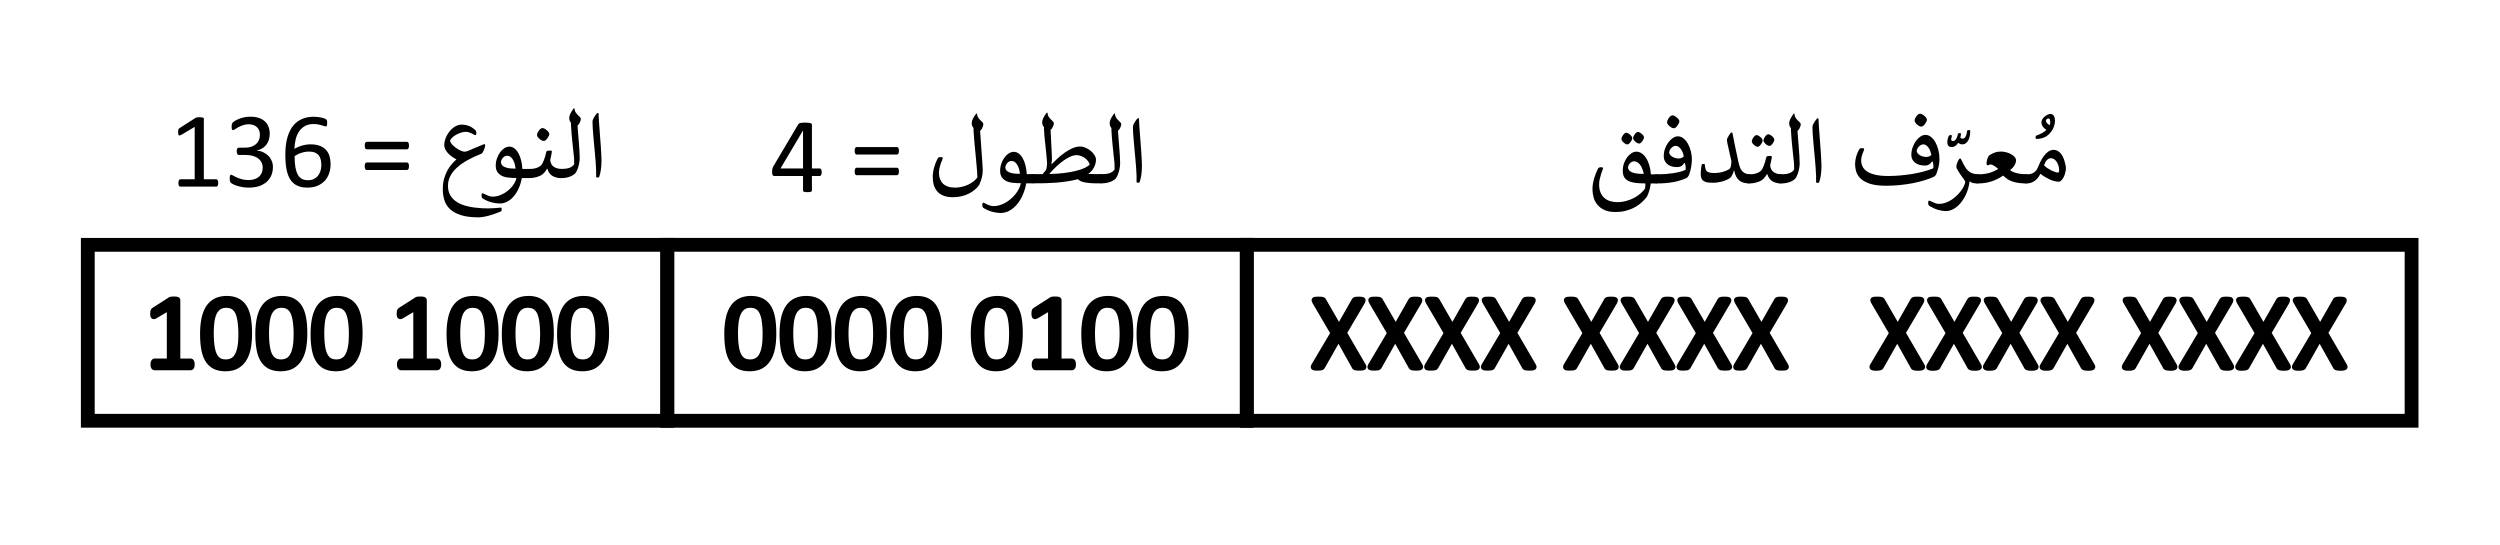 <svg xmlns="http://www.w3.org/2000/svg" xml:space="preserve" width="550" height="120"><path d="M14.49 20.578h95.64v29.04H14.49Z" style="fill:none;stroke:#000;stroke-width:2.28;stroke-linecap:butt;stroke-linejoin:miter;stroke-miterlimit:10;stroke-dasharray:none;stroke-opacity:1" transform="matrix(1.333 0 0 -1.333 0 120)"/><path d="M55.57 39.578c-.5 0-.9-.12-1.21-.36-.31-.23-.56-.55-.74-.96-.17-.41-.3-.89-.36-1.44-.06-.55-.1-1.15-.1-1.78 0-.85.05-1.57.14-2.17.08-.59.22-1.07.41-1.45.19-.37.44-.65.73-.82.3-.17.66-.25 1.08-.25.33 0 .62.05.86.16.25.1.47.25.65.45.17.2.32.43.44.71.12.27.21.58.28.91.07.33.12.7.15 1.09.02.39.04.79.04 1.21 0 .57-.02 1.08-.07 1.53-.04.45-.1.85-.18 1.2-.08.34-.18.64-.3.89-.13.25-.28.45-.46.61-.17.17-.37.28-.6.36-.22.07-.48.11-.76.11zm-9.12 0c-.5 0-.9-.12-1.21-.36-.31-.23-.56-.55-.74-.96-.17-.41-.3-.89-.36-1.44-.06-.55-.1-1.15-.1-1.78 0-.85.05-1.57.14-2.17.08-.59.22-1.07.41-1.45.19-.37.44-.65.73-.82.3-.17.66-.25 1.08-.25.33 0 .62.05.86.16.25.1.47.25.65.45.17.2.32.43.44.71.12.27.21.58.28.91.07.33.12.7.15 1.09.02.39.04.79.04 1.21 0 .57-.02 1.08-.07 1.53-.04.45-.1.85-.18 1.2-.08.34-.18.64-.3.89-.13.25-.28.45-.46.61-.17.17-.37.28-.6.36-.22.07-.48.11-.76.11zm-9.12 0c-.5 0-.9-.12-1.21-.36-.31-.23-.56-.55-.74-.96-.17-.41-.3-.89-.36-1.44-.06-.55-.1-1.15-.1-1.78 0-.85.05-1.57.14-2.17.08-.59.22-1.07.41-1.45.19-.37.44-.65.73-.82.3-.17.66-.25 1.08-.25.33 0 .62.05.86.16.25.1.47.25.65.45.17.2.32.43.44.71.12.27.21.58.28.91.07.33.12.7.15 1.09.02.39.04.79.04 1.21 0 .57-.02 1.08-.07 1.53-.04.45-.1.85-.18 1.2-.08.34-.18.64-.3.89-.13.25-.28.45-.46.61-.17.17-.37.28-.6.36-.22.07-.48.11-.76.11zm-8.64 1.15c.15 0 .26-.01.36-.02.09-.01.16-.03.22-.05.05-.02.08-.05.1-.08.02-.03.03-.06.03-.1v-9.99h2.05c.05 0 .1-.01.14-.04a.4.4 0 0 0 .1-.12c.02-.05.04-.11.06-.18.01-.08.02-.17.02-.28 0-.11-.01-.2-.03-.28a.424.424 0 0 0-.07-.18.195.195 0 0 0-.1-.1.213.213 0 0 0-.12-.03h-5.94c-.04 0-.08.01-.11.03a.24.24 0 0 0-.1.1c-.03.04-.06.11-.08.18-.01.08-.02.17-.02.28 0 .11.01.2.02.28.02.07.04.13.07.18a.4.4 0 0 0 .1.12c.03.03.08.04.12.04h2.38v8.65l-2.2-1.31c-.11-.06-.2-.1-.27-.11-.07-.01-.12 0-.16.04-.04.04-.07.1-.09.19-.01.09-.02.2-.02.33 0 .1.01.19.02.26 0 .07.02.13.04.18.01.04.04.08.07.12.03.03.08.07.13.1l2.62 1.68c.02.02.05.03.08.05a1.614 1.614 0 0 0 .32.05c.07.01.16.01.26.01zm26.97.09c.72 0 1.33-.13 1.81-.39.49-.25.89-.63 1.19-1.12.3-.5.51-1.11.63-1.83.13-.72.19-1.55.19-2.49 0-.87-.07-1.67-.2-2.39-.14-.72-.37-1.34-.69-1.86-.32-.52-.74-.92-1.25-1.21-.52-.28-1.15-.42-1.91-.42-.71 0-1.32.13-1.81.38-.48.26-.88.63-1.18 1.13-.3.49-.51 1.1-.63 1.82-.13.73-.19 1.56-.19 2.5 0 .86.07 1.66.21 2.38.14.73.37 1.35.68 1.87.32.51.74.92 1.25 1.2.52.28 1.15.43 1.9.43zm-9.12 0c.72 0 1.33-.13 1.81-.39.49-.25.89-.63 1.19-1.12.3-.5.51-1.11.63-1.83.13-.72.19-1.55.19-2.49 0-.87-.07-1.67-.2-2.39-.14-.72-.37-1.34-.69-1.86-.32-.52-.74-.92-1.25-1.21-.52-.28-1.15-.42-1.91-.42-.71 0-1.32.13-1.81.38-.48.26-.88.63-1.18 1.13-.3.49-.51 1.1-.63 1.82-.13.73-.19 1.56-.19 2.5 0 .86.07 1.66.21 2.38.14.73.37 1.35.68 1.87.32.51.74.92 1.25 1.2.52.28 1.15.43 1.9.43zm-9.12 0c.72 0 1.33-.13 1.81-.39.49-.25.89-.63 1.19-1.12.3-.5.51-1.11.63-1.83.13-.72.19-1.55.19-2.49 0-.87-.07-1.67-.2-2.39-.14-.72-.37-1.34-.69-1.86-.32-.52-.74-.92-1.25-1.21-.52-.28-1.15-.42-1.91-.42-.71 0-1.32.13-1.81.38-.48.26-.88.63-1.18 1.13-.3.49-.51 1.1-.63 1.82-.13.73-.19 1.56-.19 2.5 0 .86.07 1.66.21 2.38.14.73.37 1.35.68 1.87.32.51.74.92 1.25 1.2.52.28 1.15.43 1.9.43z" style="fill:#000;fill-opacity:1;fill-rule:evenodd;stroke:none" transform="matrix(1.333 0 0 -1.333 0 120)"/><path d="M55.57 39.578c-.5 0-.9-.12-1.21-.36-.31-.23-.56-.55-.74-.96-.17-.41-.3-.89-.36-1.44-.06-.55-.1-1.15-.1-1.78 0-.85.05-1.57.14-2.17.08-.59.22-1.07.41-1.45.19-.37.44-.65.73-.82.3-.17.66-.25 1.08-.25.33 0 .62.05.86.16.25.1.47.25.65.45.17.2.32.43.44.71.12.27.21.58.28.91.07.33.12.7.15 1.09.02.39.04.79.04 1.21 0 .57-.02 1.08-.07 1.53-.04.45-.1.85-.18 1.2-.08.34-.18.64-.3.89-.13.25-.28.45-.46.61-.17.17-.37.28-.6.36-.22.07-.48.11-.76.11zm-9.12 0c-.5 0-.9-.12-1.21-.36-.31-.23-.56-.55-.74-.96-.17-.41-.3-.89-.36-1.44-.06-.55-.1-1.15-.1-1.78 0-.85.05-1.57.14-2.17.08-.59.22-1.07.41-1.45.19-.37.44-.65.73-.82.3-.17.66-.25 1.08-.25.33 0 .62.05.86.16.25.1.47.25.65.45.17.2.32.43.44.71.12.27.21.58.28.91.07.33.12.7.15 1.09.02.39.04.79.04 1.21 0 .57-.02 1.08-.07 1.53-.04.45-.1.85-.18 1.2-.08.34-.18.64-.3.89-.13.25-.28.45-.46.61-.17.17-.37.28-.6.36-.22.07-.48.11-.76.11zm-9.12 0c-.5 0-.9-.12-1.21-.36-.31-.23-.56-.55-.74-.96-.17-.41-.3-.89-.36-1.44-.06-.55-.1-1.15-.1-1.78 0-.85.05-1.57.14-2.17.08-.59.22-1.07.41-1.45.19-.37.44-.65.73-.82.3-.17.66-.25 1.08-.25.33 0 .62.05.86.16.25.1.47.25.65.45.17.2.32.43.44.71.12.27.21.58.28.91.07.33.12.7.15 1.09.02.39.04.79.04 1.21 0 .57-.02 1.08-.07 1.53-.04.45-.1.85-.18 1.2-.08.34-.18.64-.3.89-.13.25-.28.45-.46.61-.17.17-.37.28-.6.36-.22.07-.48.11-.76.11zm-8.64 1.15c.15 0 .26-.01.36-.02.09-.01.16-.03.22-.05.05-.02.08-.05.1-.08.02-.03.03-.06.03-.1v-9.99h2.05c.05 0 .1-.01.14-.04a.4.4 0 0 0 .1-.12c.02-.05.04-.11.06-.18.01-.08.02-.17.02-.28 0-.11-.01-.2-.03-.28a.424.424 0 0 0-.07-.18.195.195 0 0 0-.1-.1.213.213 0 0 0-.12-.03h-5.94c-.04 0-.08.01-.11.03a.24.24 0 0 0-.1.1c-.03.04-.06.11-.08.18-.01.08-.02.17-.02.28 0 .11.01.2.02.28.02.07.04.13.07.18a.4.4 0 0 0 .1.12c.03.03.08.04.12.04h2.38v8.65l-2.2-1.31c-.11-.06-.2-.1-.27-.11-.07-.01-.12 0-.16.04-.04.04-.07.1-.09.19-.01.09-.02.2-.02.33 0 .1.01.19.02.26 0 .07.02.13.04.18.01.04.04.08.07.12.03.03.08.07.13.1l2.62 1.68c.02.02.05.03.08.05a1.614 1.614 0 0 0 .32.05c.07.01.16.01.26.01zm26.97.09c.72 0 1.33-.13 1.81-.39.49-.25.89-.63 1.19-1.12.3-.5.51-1.11.63-1.83.13-.72.19-1.55.19-2.49 0-.87-.07-1.67-.2-2.39-.14-.72-.37-1.34-.69-1.86-.32-.52-.74-.92-1.25-1.21-.52-.28-1.15-.42-1.91-.42-.71 0-1.32.13-1.81.38-.48.26-.88.63-1.18 1.13-.3.49-.51 1.1-.63 1.82-.13.73-.19 1.56-.19 2.5 0 .86.07 1.66.21 2.38.14.73.37 1.35.68 1.87.32.51.74.92 1.25 1.2.52.28 1.15.43 1.9.43zm-9.12 0c.72 0 1.33-.13 1.81-.39.49-.25.89-.63 1.19-1.12.3-.5.51-1.11.63-1.83.13-.72.19-1.55.19-2.49 0-.87-.07-1.67-.2-2.39-.14-.72-.37-1.34-.69-1.86-.32-.52-.74-.92-1.25-1.21-.52-.28-1.15-.42-1.91-.42-.71 0-1.32.13-1.81.38-.48.26-.88.63-1.18 1.13-.3.49-.51 1.1-.63 1.82-.13.73-.19 1.56-.19 2.5 0 .86.07 1.66.21 2.38.14.73.37 1.35.68 1.87.32.51.74.92 1.25 1.2.52.28 1.15.43 1.9.43zm-9.12 0c.72 0 1.33-.13 1.81-.39.49-.25.89-.63 1.19-1.12.3-.5.51-1.11.63-1.83.13-.72.19-1.55.19-2.49 0-.87-.07-1.67-.2-2.39-.14-.72-.37-1.34-.69-1.86-.32-.52-.74-.92-1.25-1.21-.52-.28-1.15-.42-1.91-.42-.71 0-1.32.13-1.81.38-.48.26-.88.63-1.18 1.13-.3.49-.51 1.1-.63 1.82-.13.73-.19 1.56-.19 2.5 0 .86.07 1.66.21 2.38.14.73.37 1.35.68 1.87.32.51.74.92 1.25 1.2.52.28 1.15.43 1.9.43z" style="fill:none;stroke:#000;stroke-width:.72;stroke-linecap:butt;stroke-linejoin:round;stroke-miterlimit:10;stroke-dasharray:none;stroke-opacity:1" transform="matrix(1.333 0 0 -1.333 0 120)"/><path d="M96.25 39.578c-.5 0-.9-.12-1.21-.36-.31-.23-.56-.55-.74-.96-.17-.41-.3-.89-.36-1.44-.06-.55-.1-1.15-.1-1.78 0-.85.05-1.57.14-2.17.08-.59.22-1.07.41-1.45.19-.37.44-.65.73-.82.3-.17.66-.25 1.08-.25.33 0 .62.05.86.16.25.1.47.25.65.45.17.2.32.43.44.71.12.27.21.58.28.91.07.33.12.7.15 1.09.02.39.04.79.04 1.21 0 .57-.02 1.08-.07 1.53-.04.45-.1.85-.18 1.2-.08.34-.18.64-.3.89-.13.25-.28.45-.46.61-.17.17-.37.28-.6.36-.22.07-.48.11-.76.11zm-9.12 0c-.5 0-.9-.12-1.21-.36-.31-.23-.56-.55-.74-.96-.17-.41-.3-.89-.36-1.44-.06-.55-.1-1.15-.1-1.78 0-.85.05-1.57.14-2.17.08-.59.22-1.07.41-1.45.19-.37.44-.65.73-.82.3-.17.66-.25 1.08-.25.33 0 .62.05.86.16.25.1.47.25.65.45.17.2.32.43.44.71.12.27.21.58.28.91.07.33.12.7.15 1.09.02.39.04.79.04 1.21 0 .57-.02 1.08-.07 1.53-.04.45-.1.85-.18 1.2-.08.34-.18.64-.3.89-.13.25-.28.45-.46.61-.17.17-.37.28-.6.36-.22.07-.48.11-.76.11zm-9.12 0c-.5 0-.9-.12-1.21-.36-.31-.23-.56-.55-.74-.96-.17-.41-.3-.89-.36-1.44-.06-.55-.1-1.15-.1-1.78 0-.85.05-1.57.14-2.17.08-.59.22-1.07.41-1.45.19-.37.44-.65.73-.82.3-.17.66-.25 1.08-.25.33 0 .62.05.86.16.25.1.47.25.65.45.17.2.32.43.44.71.12.27.21.58.28.91.07.33.12.7.15 1.09.02.39.04.79.04 1.21 0 .57-.02 1.08-.07 1.53-.04.45-.1.85-.18 1.2-.08.34-.18.64-.3.89-.13.25-.28.45-.46.61-.17.17-.37.28-.6.36-.22.07-.48.11-.76.11zm-8.64 1.15c.15 0 .26-.01.36-.02.09-.01.16-.03.22-.05.05-.02.08-.05.1-.08.02-.03.03-.06.03-.1v-9.99h2.05c.05 0 .1-.01.14-.04a.4.4 0 0 0 .1-.12c.02-.05.04-.11.06-.18.01-.08.02-.17.02-.28 0-.11-.01-.2-.03-.28a.424.424 0 0 0-.07-.18.195.195 0 0 0-.1-.1.213.213 0 0 0-.12-.03h-5.94c-.04 0-.08.01-.11.03a.24.24 0 0 0-.1.1c-.03.04-.06.11-.08.18-.01.08-.02.17-.02.28 0 .11.01.2.02.28.02.07.04.13.07.18a.4.4 0 0 0 .1.12c.03.03.08.04.12.04h2.38v8.65l-2.2-1.31c-.11-.06-.2-.1-.27-.11-.07-.01-.12 0-.16.04-.04.04-.07.1-.09.19-.01.09-.02.2-.02.33 0 .1.01.19.02.26 0 .07.02.13.04.18.01.04.04.08.07.12.03.03.08.07.13.1l2.62 1.68c.02.02.05.03.08.05a1.614 1.614 0 0 0 .32.05c.07.01.16.01.26.01zm26.97.09c.72 0 1.33-.13 1.81-.39.49-.25.89-.63 1.19-1.12.3-.5.51-1.11.63-1.83.13-.72.19-1.55.19-2.49 0-.87-.07-1.67-.2-2.39-.14-.72-.37-1.34-.69-1.86-.32-.52-.74-.92-1.25-1.21-.52-.28-1.15-.42-1.91-.42-.71 0-1.32.13-1.81.38-.48.26-.88.63-1.18 1.13-.3.49-.51 1.1-.63 1.82-.13.73-.19 1.56-.19 2.5 0 .86.07 1.66.21 2.38.14.73.37 1.35.68 1.87.32.51.74.92 1.25 1.2.52.28 1.15.43 1.9.43zm-9.12 0c.72 0 1.33-.13 1.81-.39.49-.25.89-.63 1.19-1.12.3-.5.51-1.11.63-1.83.13-.72.19-1.55.19-2.49 0-.87-.07-1.67-.2-2.39-.14-.72-.37-1.34-.69-1.86-.32-.52-.74-.92-1.25-1.21-.52-.28-1.15-.42-1.91-.42-.71 0-1.32.13-1.81.38-.48.26-.88.63-1.18 1.13-.3.49-.51 1.1-.63 1.82-.13.73-.19 1.56-.19 2.5 0 .86.07 1.66.21 2.38.14.73.37 1.35.68 1.87.32.51.74.92 1.25 1.2.52.28 1.15.43 1.9.43zm-9.12 0c.72 0 1.33-.13 1.81-.39.49-.25.89-.63 1.19-1.12.3-.5.51-1.11.63-1.83.13-.72.19-1.55.19-2.49 0-.87-.07-1.67-.2-2.39-.14-.72-.37-1.34-.69-1.86-.32-.52-.74-.92-1.25-1.21-.52-.28-1.15-.42-1.91-.42-.71 0-1.32.13-1.81.38-.48.26-.88.63-1.18 1.13-.3.49-.51 1.1-.63 1.82-.13.73-.19 1.56-.19 2.5 0 .86.07 1.66.21 2.38.14.73.37 1.35.68 1.87.32.51.74.92 1.25 1.2.52.28 1.15.43 1.9.43z" style="fill:#000;fill-opacity:1;fill-rule:evenodd;stroke:none" transform="matrix(1.333 0 0 -1.333 0 120)"/><path d="M96.25 39.578c-.5 0-.9-.12-1.21-.36-.31-.23-.56-.55-.74-.96-.17-.41-.3-.89-.36-1.44-.06-.55-.1-1.15-.1-1.78 0-.85.05-1.57.14-2.17.08-.59.22-1.07.41-1.45.19-.37.44-.65.73-.82.3-.17.66-.25 1.08-.25.33 0 .62.05.86.16.25.1.47.25.65.45.17.2.32.43.44.71.12.27.21.58.28.91.07.33.12.7.15 1.09.02.39.04.79.04 1.21 0 .57-.02 1.08-.07 1.53-.04.45-.1.85-.18 1.2-.08.34-.18.64-.3.89-.13.25-.28.45-.46.61-.17.17-.37.28-.6.36-.22.07-.48.11-.76.11zm-9.12 0c-.5 0-.9-.12-1.21-.36-.31-.23-.56-.55-.74-.96-.17-.41-.3-.89-.36-1.44-.06-.55-.1-1.15-.1-1.78 0-.85.05-1.57.14-2.17.08-.59.22-1.07.41-1.45.19-.37.44-.65.73-.82.3-.17.66-.25 1.08-.25.33 0 .62.05.86.16.25.1.47.25.65.45.17.2.32.43.44.71.12.27.21.58.28.91.07.33.12.7.15 1.09.02.39.04.79.04 1.21 0 .57-.02 1.08-.07 1.53-.04.45-.1.85-.18 1.2-.08.34-.18.64-.3.89-.13.25-.28.45-.46.61-.17.17-.37.28-.6.36-.22.07-.48.11-.76.11zm-9.12 0c-.5 0-.9-.12-1.21-.36-.31-.23-.56-.55-.74-.96-.17-.41-.3-.89-.36-1.44-.06-.55-.1-1.15-.1-1.78 0-.85.05-1.57.14-2.17.08-.59.22-1.07.41-1.45.19-.37.44-.65.73-.82.3-.17.66-.25 1.08-.25.33 0 .62.05.86.16.25.1.47.25.65.45.17.2.32.43.44.71.12.27.21.58.28.91.07.33.12.7.15 1.09.02.39.04.79.04 1.21 0 .57-.02 1.08-.07 1.53-.04.45-.1.85-.18 1.2-.08.34-.18.64-.3.89-.13.25-.28.45-.46.61-.17.17-.37.28-.6.36-.22.07-.48.11-.76.11zm-8.64 1.15c.15 0 .26-.01.36-.02.09-.01.16-.03.22-.05.05-.02.08-.05.1-.08.02-.03.03-.06.03-.1v-9.99h2.05c.05 0 .1-.01.14-.04a.4.4 0 0 0 .1-.12c.02-.05.04-.11.06-.18.01-.08.02-.17.02-.28 0-.11-.01-.2-.03-.28a.424.424 0 0 0-.07-.18.195.195 0 0 0-.1-.1.213.213 0 0 0-.12-.03h-5.94c-.04 0-.08.01-.11.03a.24.24 0 0 0-.1.1c-.03.04-.06.11-.08.18-.01.08-.02.17-.02.28 0 .11.01.2.02.28.02.07.04.13.07.18a.4.4 0 0 0 .1.12c.03.03.08.04.12.04h2.38v8.65l-2.2-1.31c-.11-.06-.2-.1-.27-.11-.07-.01-.12 0-.16.04-.04.04-.07.1-.09.19-.01.09-.02.2-.02.33 0 .1.01.19.02.26 0 .07.02.13.04.18.01.04.04.08.07.12.03.03.08.07.13.1l2.62 1.68c.02.02.05.03.08.05a1.614 1.614 0 0 0 .32.05c.07.01.16.01.26.01zm26.97.09c.72 0 1.33-.13 1.81-.39.49-.25.89-.63 1.19-1.12.3-.5.51-1.11.63-1.83.13-.72.19-1.55.19-2.49 0-.87-.07-1.67-.2-2.39-.14-.72-.37-1.34-.69-1.86-.32-.52-.74-.92-1.25-1.21-.52-.28-1.15-.42-1.91-.42-.71 0-1.32.13-1.81.38-.48.26-.88.63-1.18 1.13-.3.49-.51 1.1-.63 1.82-.13.73-.19 1.56-.19 2.5 0 .86.07 1.66.21 2.38.14.73.37 1.35.68 1.87.32.51.74.92 1.25 1.2.52.28 1.15.43 1.9.43zm-9.12 0c.72 0 1.33-.13 1.81-.39.49-.25.89-.63 1.19-1.12.3-.5.51-1.11.63-1.83.13-.72.19-1.55.19-2.49 0-.87-.07-1.67-.2-2.39-.14-.72-.37-1.34-.69-1.86-.32-.52-.74-.92-1.25-1.21-.52-.28-1.15-.42-1.91-.42-.71 0-1.32.13-1.81.38-.48.26-.88.63-1.18 1.13-.3.49-.51 1.1-.63 1.82-.13.73-.19 1.56-.19 2.5 0 .86.07 1.66.21 2.38.14.73.37 1.35.68 1.87.32.51.74.92 1.25 1.2.52.28 1.15.43 1.9.43zm-9.12 0c.72 0 1.33-.13 1.81-.39.49-.25.89-.63 1.19-1.12.3-.5.51-1.11.63-1.83.13-.72.19-1.55.19-2.49 0-.87-.07-1.67-.2-2.39-.14-.72-.37-1.34-.69-1.86-.32-.52-.74-.92-1.25-1.21-.52-.28-1.15-.42-1.91-.42-.71 0-1.32.13-1.81.38-.48.26-.88.63-1.18 1.13-.3.49-.51 1.1-.63 1.82-.13.73-.19 1.56-.19 2.5 0 .86.07 1.66.21 2.38.14.73.37 1.35.68 1.87.32.51.74.92 1.25 1.2.52.28 1.15.43 1.9.43z" style="fill:none;stroke:#000;stroke-width:.72;stroke-linecap:butt;stroke-linejoin:round;stroke-miterlimit:10;stroke-dasharray:none;stroke-opacity:1" transform="matrix(1.333 0 0 -1.333 0 120)"/><path d="M110.13 20.578h95.64v29.04h-95.64z" style="fill:none;stroke:#000;stroke-width:2.28;stroke-linecap:butt;stroke-linejoin:miter;stroke-miterlimit:8;stroke-dasharray:none;stroke-opacity:1" transform="matrix(1.333 0 0 -1.333 0 120)"/><path d="M191.89 39.578c-.49 0-.9-.12-1.21-.36-.31-.23-.55-.55-.73-.96-.18-.41-.3-.89-.37-1.44-.06-.55-.1-1.15-.1-1.78 0-.85.05-1.57.14-2.17.08-.59.22-1.07.41-1.45.19-.37.44-.65.73-.82.3-.17.66-.25 1.08-.25.33 0 .62.05.87.16.25.1.46.25.64.45s.32.43.44.71c.12.27.21.58.28.91.07.33.12.7.15 1.09.02.39.04.79.04 1.21 0 .57-.02 1.08-.06 1.53-.05.45-.11.85-.18 1.2-.08.34-.19.64-.31.89-.13.25-.28.45-.45.61-.18.17-.38.28-.61.36-.22.07-.48.11-.76.11zm-9.12 0c-.49 0-.9-.12-1.21-.36-.31-.23-.55-.55-.73-.96-.18-.41-.3-.89-.37-1.44-.06-.55-.1-1.15-.1-1.78 0-.85.05-1.57.14-2.17.08-.59.22-1.07.41-1.45.19-.37.44-.65.73-.82.3-.17.66-.25 1.08-.25.33 0 .62.05.87.16.25.1.46.25.64.45s.32.43.44.71c.12.27.21.58.28.91.07.33.12.7.15 1.09.02.39.04.79.04 1.21 0 .57-.02 1.08-.06 1.53-.05.45-.11.85-.18 1.2-.08.34-.19.64-.31.89-.13.25-.28.45-.45.61-.18.17-.38.28-.61.36-.22.07-.48.11-.76.11zm-18.24 0c-.49 0-.9-.12-1.21-.36-.31-.23-.55-.55-.73-.96-.18-.41-.3-.89-.37-1.44-.06-.55-.1-1.15-.1-1.78 0-.85.05-1.57.14-2.17.08-.59.22-1.07.41-1.45.19-.37.44-.65.73-.82.3-.17.66-.25 1.08-.25.33 0 .62.05.87.16.25.1.46.25.64.45s.32.43.44.71c.12.27.21.58.28.91.07.33.12.7.15 1.09.02.39.04.79.04 1.21 0 .57-.02 1.08-.06 1.53-.05.45-.11.85-.18 1.2-.08.34-.19.64-.31.89-.13.25-.28.45-.45.61-.18.17-.38.28-.61.36-.22.07-.48.11-.76.11zm-13.32 0c-.49 0-.9-.12-1.21-.36-.31-.23-.55-.55-.73-.96-.18-.41-.3-.89-.37-1.44-.06-.55-.1-1.15-.1-1.78 0-.85.05-1.57.14-2.17.08-.59.22-1.07.41-1.45.19-.37.44-.65.73-.82.3-.17.66-.25 1.08-.25.33 0 .62.05.87.16.25.1.46.25.64.45s.32.43.44.71c.12.27.21.58.28.91.07.33.12.7.15 1.09.02.39.04.79.04 1.21 0 .57-.02 1.08-.06 1.53-.05.45-.11.85-.18 1.2-.08.34-.19.64-.31.89-.13.25-.28.45-.45.61-.18.17-.38.28-.61.36-.22.07-.48.11-.76.11zm-9.12 0c-.49 0-.9-.12-1.21-.36-.31-.23-.55-.55-.73-.96-.18-.41-.3-.89-.37-1.44-.06-.55-.1-1.15-.1-1.78 0-.85.05-1.57.14-2.17.08-.59.22-1.07.41-1.45.19-.37.44-.65.73-.82.3-.17.66-.25 1.08-.25.33 0 .62.05.87.16.25.1.46.25.64.45s.32.43.44.71c.12.27.21.58.28.91.07.33.12.7.15 1.09.02.39.04.79.04 1.21 0 .57-.02 1.08-.06 1.53-.05.45-.11.85-.18 1.2-.08.34-.19.64-.31.89-.13.25-.28.45-.45.61-.18.17-.38.28-.61.36-.22.07-.48.11-.76.11zm-9.12 0c-.49 0-.9-.12-1.21-.36-.31-.23-.55-.55-.73-.96-.18-.41-.3-.89-.37-1.44-.06-.55-.1-1.15-.1-1.78 0-.85.05-1.57.14-2.17.08-.59.22-1.07.41-1.45.19-.37.44-.65.73-.82.3-.17.66-.25 1.08-.25.33 0 .62.05.87.16.25.1.46.25.64.45s.32.43.44.71c.12.27.21.58.28.91.07.33.12.7.15 1.09.02.39.04.79.04 1.21 0 .57-.02 1.08-.06 1.53-.05.45-.11.85-.18 1.2-.08.34-.19.64-.31.89-.13.25-.28.45-.45.61-.18.17-.38.28-.61.36-.22.07-.48.11-.76.11zm-9.12 0c-.49 0-.9-.12-1.21-.36-.31-.23-.55-.55-.73-.96-.18-.41-.3-.89-.37-1.44-.06-.55-.1-1.15-.1-1.78 0-.85.05-1.57.14-2.17.08-.59.22-1.07.41-1.45.19-.37.44-.65.73-.82.3-.17.66-.25 1.08-.25.33 0 .62.05.87.16.25.1.46.25.64.45s.32.43.44.71c.12.27.21.58.28.91.07.33.12.7.15 1.09.02.39.04.79.04 1.21 0 .57-.02 1.08-.06 1.53-.05.45-.11.85-.18 1.2-.08.34-.19.64-.31.89-.13.25-.28.45-.45.61-.18.17-.38.28-.61.36-.22.07-.48.11-.76.11zm50.29 1.15c.14 0 .25-.01.35-.02.09-.01.17-.03.22-.05.05-.02.09-.05.1-.08.02-.03.03-.06.03-.1v-9.99h2.06c.04 0 .09-.01.13-.04a.478.478 0 0 0 .16-.3c.02-.08.02-.17.02-.28 0-.11-.01-.2-.02-.28-.02-.07-.04-.14-.07-.18a.26.26 0 0 0-.11-.1.202.202 0 0 0-.11-.03h-5.95c-.04 0-.07.01-.11.03-.03.02-.07.05-.1.1-.03.04-.06.11-.08.18-.01.08-.02.17-.02.28 0 .11.01.2.02.28.02.07.04.13.07.18a.4.4 0 0 0 .1.12c.04.03.08.04.12.04h2.38v8.65l-2.2-1.31c-.11-.06-.2-.1-.27-.11-.06-.01-.12 0-.16.04-.04.04-.07.1-.08.19a1.836 1.836 0 0 0-.01.59c.01.07.02.13.04.18.01.04.04.08.07.12.03.03.08.07.13.1l2.62 1.68c.02.02.05.03.09.05a1.304 1.304 0 0 0 .31.05c.07.01.16.01.27.01zm17.84.09c.72 0 1.33-.13 1.82-.39.49-.25.88-.63 1.18-1.12.3-.5.51-1.11.64-1.83.12-.72.18-1.55.18-2.49 0-.87-.06-1.67-.2-2.39-.14-.72-.37-1.34-.69-1.86-.32-.52-.73-.92-1.25-1.21-.52-.28-1.15-.42-1.91-.42-.71 0-1.31.13-1.8.38-.49.26-.89.63-1.19 1.13-.29.49-.51 1.1-.63 1.82-.13.73-.19 1.56-.19 2.5 0 .86.07 1.66.21 2.38.14.73.37 1.35.68 1.87.32.51.74.92 1.25 1.2.52.28 1.15.43 1.9.43zm-9.12 0c.72 0 1.33-.13 1.82-.39.49-.25.88-.63 1.18-1.12.3-.5.51-1.11.64-1.83.12-.72.18-1.55.18-2.49 0-.87-.06-1.67-.2-2.39-.14-.72-.37-1.34-.69-1.86-.32-.52-.73-.92-1.25-1.21-.52-.28-1.15-.42-1.91-.42-.71 0-1.31.13-1.8.38-.49.26-.89.63-1.19 1.13-.29.49-.51 1.1-.63 1.82-.13.73-.19 1.56-.19 2.5 0 .86.07 1.66.21 2.38.14.73.37 1.35.68 1.87.32.51.74.92 1.25 1.2.52.28 1.15.43 1.9.43zm-18.24 0c.72 0 1.33-.13 1.82-.39.49-.25.88-.63 1.18-1.12.3-.5.51-1.11.64-1.83.12-.72.18-1.55.18-2.49 0-.87-.06-1.67-.2-2.39-.14-.72-.37-1.34-.69-1.86-.32-.52-.73-.92-1.25-1.21-.52-.28-1.15-.42-1.91-.42-.71 0-1.31.13-1.8.38-.49.26-.89.63-1.19 1.13-.29.49-.51 1.1-.63 1.82-.13.73-.19 1.56-.19 2.5 0 .86.07 1.66.21 2.38.14.73.37 1.35.68 1.87.32.51.74.92 1.25 1.2.52.28 1.15.43 1.9.43zm-13.32 0c.72 0 1.33-.13 1.82-.39.49-.25.88-.63 1.18-1.12.3-.5.51-1.11.64-1.83.12-.72.18-1.55.18-2.49 0-.87-.06-1.67-.2-2.39-.14-.72-.37-1.34-.69-1.86-.32-.52-.73-.92-1.25-1.21-.52-.28-1.15-.42-1.91-.42-.71 0-1.31.13-1.8.38-.49.26-.89.63-1.19 1.13-.29.49-.51 1.1-.63 1.82-.13.73-.19 1.56-.19 2.5 0 .86.07 1.66.21 2.38.14.73.37 1.35.68 1.87.32.51.74.92 1.25 1.2.52.28 1.15.43 1.9.43zm-9.12 0c.72 0 1.33-.13 1.82-.39.49-.25.88-.63 1.18-1.12.3-.5.51-1.11.64-1.83.12-.72.18-1.55.18-2.49 0-.87-.06-1.67-.2-2.39-.14-.72-.37-1.34-.69-1.86-.32-.52-.73-.92-1.25-1.21-.52-.28-1.15-.42-1.91-.42-.71 0-1.31.13-1.8.38-.49.26-.89.63-1.19 1.13-.29.49-.51 1.1-.63 1.82-.13.73-.19 1.56-.19 2.5 0 .86.07 1.66.21 2.38.14.73.37 1.35.68 1.87.32.51.74.92 1.25 1.2.52.28 1.15.43 1.9.43zm-9.12 0c.72 0 1.33-.13 1.82-.39.49-.25.88-.63 1.18-1.12.3-.5.51-1.11.64-1.83.12-.72.18-1.55.18-2.49 0-.87-.06-1.67-.2-2.39-.14-.72-.37-1.34-.69-1.86-.32-.52-.73-.92-1.25-1.21-.52-.28-1.15-.42-1.91-.42-.71 0-1.31.13-1.8.38-.49.26-.89.63-1.19 1.13-.29.49-.51 1.1-.63 1.82-.13.73-.19 1.56-.19 2.5 0 .86.07 1.66.21 2.38.14.73.37 1.35.68 1.87.32.51.74.92 1.25 1.2.52.28 1.15.43 1.9.43zm-9.12 0c.72 0 1.33-.13 1.82-.39.49-.25.88-.63 1.18-1.12.3-.5.51-1.11.64-1.83.12-.72.18-1.55.18-2.49 0-.87-.06-1.67-.2-2.39-.14-.72-.37-1.34-.69-1.86-.32-.52-.73-.92-1.25-1.21-.52-.28-1.15-.42-1.91-.42-.71 0-1.31.13-1.8.38-.49.26-.89.63-1.19 1.13-.29.49-.51 1.1-.63 1.82-.13.73-.19 1.56-.19 2.5 0 .86.07 1.66.21 2.38.14.73.37 1.35.68 1.87.32.51.74.92 1.25 1.2.52.28 1.15.43 1.9.43z" style="fill:#000;fill-opacity:1;fill-rule:evenodd;stroke:none" transform="matrix(1.333 0 0 -1.333 0 120)"/><path d="M191.89 39.578c-.49 0-.9-.12-1.21-.36-.31-.23-.55-.55-.73-.96-.18-.41-.3-.89-.37-1.44-.06-.55-.1-1.15-.1-1.78 0-.85.05-1.57.14-2.17.08-.59.22-1.07.41-1.45.19-.37.44-.65.73-.82.3-.17.66-.25 1.08-.25.33 0 .62.05.87.16.25.1.46.25.64.45s.32.43.44.71c.12.27.21.58.28.91.07.33.12.7.15 1.09.02.39.04.79.04 1.21 0 .57-.02 1.08-.06 1.53-.05.45-.11.85-.18 1.2-.08.34-.19.64-.31.89-.13.25-.28.45-.45.61-.18.17-.38.28-.61.36-.22.07-.48.11-.76.11zm-9.12 0c-.49 0-.9-.12-1.21-.36-.31-.23-.55-.55-.73-.96-.18-.41-.3-.89-.37-1.44-.06-.55-.1-1.15-.1-1.78 0-.85.05-1.57.14-2.17.08-.59.22-1.07.41-1.45.19-.37.44-.65.73-.82.3-.17.66-.25 1.08-.25.33 0 .62.05.87.16.25.1.46.25.64.45s.32.43.44.71c.12.27.21.58.28.91.07.33.12.7.15 1.09.02.39.04.79.04 1.21 0 .57-.02 1.08-.06 1.53-.05.45-.11.85-.18 1.2-.08.34-.19.64-.31.89-.13.25-.28.45-.45.61-.18.17-.38.28-.61.36-.22.07-.48.11-.76.11zm-18.24 0c-.49 0-.9-.12-1.21-.36-.31-.23-.55-.55-.73-.96-.18-.41-.3-.89-.37-1.44-.06-.55-.1-1.15-.1-1.78 0-.85.05-1.57.14-2.17.08-.59.22-1.07.41-1.45.19-.37.44-.65.73-.82.3-.17.66-.25 1.08-.25.33 0 .62.05.87.16.25.1.46.25.64.45s.32.43.44.71c.12.27.21.58.28.91.07.33.12.7.15 1.09.02.39.04.79.04 1.21 0 .57-.02 1.08-.06 1.53-.05.45-.11.85-.18 1.2-.08.34-.19.64-.31.89-.13.25-.28.45-.45.61-.18.17-.38.28-.61.36-.22.07-.48.11-.76.11zm-13.32 0c-.49 0-.9-.12-1.21-.36-.31-.23-.55-.55-.73-.96-.18-.41-.3-.89-.37-1.44-.06-.55-.1-1.15-.1-1.78 0-.85.05-1.57.14-2.17.08-.59.22-1.07.41-1.45.19-.37.44-.65.73-.82.3-.17.66-.25 1.08-.25.33 0 .62.05.87.16.25.1.46.25.64.45s.32.43.44.71c.12.27.21.58.28.91.07.33.12.7.15 1.09.02.39.04.79.04 1.21 0 .57-.02 1.08-.06 1.53-.05.45-.11.85-.18 1.2-.08.34-.19.64-.31.89-.13.25-.28.45-.45.61-.18.17-.38.28-.61.36-.22.07-.48.11-.76.11zm-9.12 0c-.49 0-.9-.12-1.21-.36-.31-.23-.55-.55-.73-.96-.18-.41-.3-.89-.37-1.44-.06-.55-.1-1.15-.1-1.78 0-.85.05-1.57.14-2.17.08-.59.22-1.07.41-1.45.19-.37.44-.65.73-.82.3-.17.66-.25 1.08-.25.33 0 .62.05.87.16.25.1.46.25.64.45s.32.43.44.71c.12.27.21.58.28.91.07.33.12.7.15 1.09.02.39.04.79.04 1.21 0 .57-.02 1.08-.06 1.53-.05.45-.11.85-.18 1.2-.08.34-.19.64-.31.89-.13.25-.28.45-.45.61-.18.17-.38.28-.61.36-.22.07-.48.11-.76.11zm-9.12 0c-.49 0-.9-.12-1.21-.36-.31-.23-.55-.55-.73-.96-.18-.41-.3-.89-.37-1.44-.06-.55-.1-1.15-.1-1.78 0-.85.05-1.57.14-2.17.08-.59.22-1.07.41-1.45.19-.37.44-.65.73-.82.3-.17.66-.25 1.08-.25.33 0 .62.05.87.16.25.1.46.25.64.45s.32.43.44.71c.12.27.21.58.28.91.07.33.12.7.15 1.09.02.39.04.79.04 1.21 0 .57-.02 1.08-.06 1.53-.05.45-.11.85-.18 1.2-.08.34-.19.64-.31.89-.13.25-.28.45-.45.61-.18.17-.38.28-.61.36-.22.07-.48.11-.76.11zm-9.12 0c-.49 0-.9-.12-1.21-.36-.31-.23-.55-.55-.73-.96-.18-.41-.3-.89-.37-1.44-.06-.55-.1-1.15-.1-1.78 0-.85.05-1.57.14-2.17.08-.59.22-1.07.41-1.45.19-.37.44-.65.73-.82.3-.17.66-.25 1.08-.25.33 0 .62.05.87.16.25.1.46.25.64.45s.32.43.44.71c.12.27.21.58.28.91.07.33.12.7.15 1.09.02.39.04.79.04 1.21 0 .57-.02 1.08-.06 1.53-.05.45-.11.85-.18 1.2-.08.34-.19.64-.31.89-.13.25-.28.45-.45.61-.18.17-.38.28-.61.36-.22.07-.48.11-.76.11zm50.29 1.15c.14 0 .25-.01.35-.02.09-.01.17-.03.22-.05.05-.02.09-.05.1-.08.02-.03.03-.06.03-.1v-9.99h2.06c.04 0 .09-.01.13-.04a.478.478 0 0 0 .16-.3c.02-.08.02-.17.02-.28 0-.11-.01-.2-.02-.28-.02-.07-.04-.14-.07-.18a.26.26 0 0 0-.11-.1.202.202 0 0 0-.11-.03h-5.95c-.04 0-.07.01-.11.03-.03.02-.07.05-.1.1-.03.04-.06.11-.08.18-.01.08-.02.17-.02.28 0 .11.01.2.02.28.02.07.04.13.07.18a.4.4 0 0 0 .1.12c.04.03.08.04.12.04h2.38v8.65l-2.2-1.31c-.11-.06-.2-.1-.27-.11-.06-.01-.12 0-.16.04-.04.04-.07.1-.08.19a1.836 1.836 0 0 0-.01.59c.01.07.02.13.04.18.01.04.04.08.07.12.03.03.08.07.13.1l2.62 1.68c.02.02.05.03.09.05a1.304 1.304 0 0 0 .31.05c.07.01.16.01.27.01zm17.84.09c.72 0 1.33-.13 1.82-.39.49-.25.88-.63 1.18-1.12.3-.5.51-1.11.64-1.83.12-.72.18-1.55.18-2.49 0-.87-.06-1.67-.2-2.39-.14-.72-.37-1.34-.69-1.86-.32-.52-.73-.92-1.25-1.21-.52-.28-1.15-.42-1.91-.42-.71 0-1.31.13-1.8.38-.49.26-.89.63-1.19 1.13-.29.49-.51 1.1-.63 1.82-.13.73-.19 1.56-.19 2.5 0 .86.07 1.66.21 2.38.14.73.37 1.35.68 1.87.32.51.74.92 1.25 1.2.52.28 1.15.43 1.9.43zm-9.12 0c.72 0 1.33-.13 1.82-.39.49-.25.88-.63 1.18-1.12.3-.5.51-1.11.64-1.83.12-.72.18-1.55.18-2.49 0-.87-.06-1.67-.2-2.39-.14-.72-.37-1.34-.69-1.86-.32-.52-.73-.92-1.25-1.21-.52-.28-1.15-.42-1.91-.42-.71 0-1.31.13-1.8.38-.49.26-.89.63-1.19 1.13-.29.49-.51 1.1-.63 1.82-.13.73-.19 1.56-.19 2.5 0 .86.07 1.66.21 2.38.14.73.37 1.35.68 1.87.32.51.74.92 1.25 1.2.52.28 1.15.43 1.9.43zm-18.24 0c.72 0 1.33-.13 1.82-.39.49-.25.88-.63 1.18-1.12.3-.5.51-1.11.64-1.83.12-.72.18-1.55.18-2.49 0-.87-.06-1.67-.2-2.39-.14-.72-.37-1.34-.69-1.86-.32-.52-.73-.92-1.25-1.21-.52-.28-1.15-.42-1.91-.42-.71 0-1.31.13-1.8.38-.49.26-.89.63-1.19 1.13-.29.49-.51 1.1-.63 1.82-.13.73-.19 1.56-.19 2.5 0 .86.07 1.66.21 2.38.14.73.37 1.35.68 1.87.32.51.74.92 1.25 1.2.52.28 1.15.43 1.9.43zm-13.32 0c.72 0 1.33-.13 1.82-.39.49-.25.88-.63 1.18-1.12.3-.5.51-1.11.64-1.83.12-.72.18-1.55.18-2.49 0-.87-.06-1.67-.2-2.39-.14-.72-.37-1.34-.69-1.86-.32-.52-.73-.92-1.25-1.21-.52-.28-1.15-.42-1.91-.42-.71 0-1.31.13-1.8.38-.49.26-.89.63-1.19 1.13-.29.49-.51 1.1-.63 1.82-.13.73-.19 1.56-.19 2.5 0 .86.07 1.66.21 2.38.14.73.37 1.35.68 1.87.32.51.74.92 1.25 1.2.52.28 1.15.43 1.9.43zm-9.12 0c.72 0 1.33-.13 1.82-.39.49-.25.88-.63 1.18-1.12.3-.5.51-1.11.64-1.83.12-.72.18-1.55.18-2.49 0-.87-.06-1.67-.2-2.39-.14-.72-.37-1.34-.69-1.86-.32-.52-.73-.92-1.25-1.21-.52-.28-1.15-.42-1.91-.42-.71 0-1.31.13-1.8.38-.49.26-.89.63-1.19 1.13-.29.49-.51 1.1-.63 1.82-.13.73-.19 1.56-.19 2.5 0 .86.07 1.66.21 2.38.14.73.37 1.35.68 1.87.32.51.74.92 1.25 1.2.52.28 1.15.43 1.9.43zm-9.12 0c.72 0 1.33-.13 1.82-.39.49-.25.88-.63 1.18-1.12.3-.5.51-1.11.64-1.83.12-.72.18-1.55.18-2.49 0-.87-.06-1.67-.2-2.39-.14-.72-.37-1.34-.69-1.86-.32-.52-.73-.92-1.25-1.21-.52-.28-1.15-.42-1.91-.42-.71 0-1.31.13-1.8.38-.49.26-.89.63-1.19 1.13-.29.49-.51 1.1-.63 1.82-.13.73-.19 1.56-.19 2.5 0 .86.07 1.66.21 2.38.14.73.37 1.35.68 1.87.32.51.74.92 1.25 1.2.52.28 1.15.43 1.9.43zm-9.12 0c.72 0 1.33-.13 1.82-.39.49-.25.88-.63 1.18-1.12.3-.5.51-1.11.64-1.83.12-.72.18-1.55.18-2.49 0-.87-.06-1.67-.2-2.39-.14-.72-.37-1.34-.69-1.86-.32-.52-.73-.92-1.25-1.21-.52-.28-1.15-.42-1.91-.42-.71 0-1.31.13-1.8.38-.49.26-.89.63-1.19 1.13-.29.49-.51 1.1-.63 1.82-.13.73-.19 1.56-.19 2.5 0 .86.07 1.66.21 2.38.14.73.37 1.35.68 1.87.32.51.74.92 1.25 1.2.52.28 1.15.43 1.9.43z" style="fill:none;stroke:#000;stroke-width:.72;stroke-linecap:butt;stroke-linejoin:round;stroke-miterlimit:8;stroke-dasharray:none;stroke-opacity:1" transform="matrix(1.333 0 0 -1.333 0 120)"/><path d="M205.77 20.578h192.24v29.04H205.77z" style="fill:none;stroke:#000;stroke-width:2.28;stroke-linecap:butt;stroke-linejoin:miter;stroke-miterlimit:8;stroke-dasharray:none;stroke-opacity:1" transform="matrix(1.333 0 0 -1.333 0 120)"/><path style="fill:#000;fill-opacity:1;fill-rule:evenodd;stroke:none" d="M253.47 43.004c.18 0 .32 0 .43-.01.11-.01.2-.03.27-.05.06-.02.11-.05.14-.08.03-.04.06-.08.09-.13l2.45-4.25 2.42 4.25c.03.05.06.09.09.13.03.03.07.06.13.08.05.02.13.04.23.05.1.01.24.01.41.01.18 0 .33-.01.44-.02.11-.02.2-.04.25-.08.05-.05.07-.11.05-.18a.993.993 0 0 0-.12-.32l-2.95-5.01 3.07-5.27c.08-.13.12-.23.14-.31.01-.07 0-.13-.06-.18a.596.596 0 0 0-.26-.09c-.12-.01-.28-.02-.48-.02-.18 0-.33.01-.44.02-.1 0-.18.02-.25.04a.85.85 0 0 0-.14.09c-.03.03-.06.07-.08.13l-2.53 4.52-2.56-4.52a.502.502 0 0 0-.1-.14.369.369 0 0 0-.14-.08.815.815 0 0 0-.25-.04 4.979 4.979 0 0 0-.88 0c-.11.02-.19.05-.23.09-.05.05-.06.11-.05.18.02.08.06.18.14.31l3.1 5.23-2.96 5.05c-.07.13-.12.24-.14.32-.02.07 0 .14.04.18.05.04.13.07.25.08.12.02.28.02.48.02zm-9.36 0c.18 0 .32 0 .43-.01.11-.01.2-.03.27-.05.06-.02.11-.05.14-.08.03-.04.06-.08.09-.13l2.45-4.25 2.42 4.25c.03.05.06.09.09.13.03.03.07.06.13.08.05.02.13.04.23.05.1.01.24.01.41.01.18 0 .33-.01.44-.02.11-.02.2-.04.25-.08.05-.05.07-.11.05-.18a.993.993 0 0 0-.12-.32l-2.95-5.01 3.07-5.27c.08-.13.12-.23.14-.31.01-.07 0-.13-.06-.18a.596.596 0 0 0-.26-.09c-.12-.01-.28-.02-.48-.02-.18 0-.33.01-.44.02-.1 0-.18.02-.25.04a.85.85 0 0 0-.14.09c-.03.03-.06.07-.08.13l-2.53 4.52-2.56-4.52a.502.502 0 0 0-.1-.14.369.369 0 0 0-.14-.08.815.815 0 0 0-.25-.04 4.979 4.979 0 0 0-.88 0c-.11.02-.19.05-.23.09-.05.05-.06.11-.05.18.02.08.06.18.14.31l3.1 5.23-2.96 5.05c-.07.13-.12.24-.14.32-.02.07 0 .14.04.18.05.04.13.07.25.08.12.02.28.02.48.02zm-9.36 0c.18 0 .32 0 .43-.01.11-.01.2-.03.27-.05.06-.02.11-.05.14-.08.03-.04.06-.08.09-.13l2.45-4.25 2.42 4.25c.03.05.06.09.09.13.03.03.07.06.13.08.05.02.13.04.23.05.1.01.24.01.41.01.18 0 .33-.01.44-.02.11-.02.2-.04.25-.08.05-.05.07-.11.05-.18a.993.993 0 0 0-.12-.32l-2.95-5.01 3.07-5.27c.08-.13.12-.23.14-.31.01-.07 0-.13-.06-.18a.596.596 0 0 0-.26-.09c-.12-.01-.28-.02-.48-.02-.18 0-.33.01-.44.02-.1 0-.18.02-.25.04a.85.85 0 0 0-.14.09c-.03.03-.06.07-.08.13l-2.53 4.52-2.56-4.52a.502.502 0 0 0-.1-.14.369.369 0 0 0-.14-.08.815.815 0 0 0-.25-.04 4.979 4.979 0 0 0-.88 0c-.11.02-.19.05-.23.09-.05.05-.06.11-.05.18.02.08.06.18.14.31l3.1 5.23-2.96 5.05c-.07.13-.12.24-.14.32-.02.07 0 .14.04.18.05.04.13.07.25.08.12.02.28.02.48.02zm-9.36 0c.18 0 .32 0 .43-.01.11-.01.2-.03.27-.05.06-.02.11-.05.14-.08.03-.04.06-.08.09-.13l2.45-4.25 2.42 4.25c.03.05.06.09.09.13.03.03.07.06.13.08.05.02.13.04.23.05.1.01.24.01.41.01.18 0 .33-.01.44-.02.11-.02.2-.04.25-.08.05-.05.07-.11.05-.18a.993.993 0 0 0-.12-.32l-2.95-5.01 3.07-5.27c.08-.13.12-.23.14-.31.01-.07 0-.13-.06-.18a.596.596 0 0 0-.26-.09c-.12-.01-.28-.02-.48-.02-.18 0-.33.01-.44.02-.1 0-.18.02-.25.04a.85.85 0 0 0-.14.09c-.03.03-.06.07-.08.13l-2.53 4.52-2.56-4.52a.502.502 0 0 0-.1-.14.369.369 0 0 0-.14-.08.815.815 0 0 0-.25-.04 4.979 4.979 0 0 0-.88 0c-.11.02-.19.05-.23.09-.05.05-.06.11-.05.18.02.08.06.18.14.31l3.1 5.23-2.96 5.05c-.07.13-.12.24-.14.32-.02.07 0 .14.04.18.05.04.13.07.25.08.12.02.28.02.48.02zM295.11 43.004c.18 0 .32 0 .43-.01.11-.01.2-.03.27-.05.06-.02.11-.05.14-.08.03-.04.06-.08.09-.13l2.45-4.25 2.42 4.25c.03.05.06.09.09.13.03.03.07.06.13.08.05.02.13.04.23.05.1.01.24.01.41.01.18 0 .33-.01.44-.02.11-.02.2-.04.25-.08.05-.05.07-.11.05-.18a.993.993 0 0 0-.12-.32l-2.95-5.01 3.07-5.27c.08-.13.12-.23.14-.31.01-.07 0-.13-.06-.18a.596.596 0 0 0-.26-.09c-.12-.01-.28-.02-.48-.02-.18 0-.33.01-.44.02-.1 0-.18.02-.25.04a.85.85 0 0 0-.14.09c-.03.03-.06.07-.08.13l-2.53 4.52-2.56-4.52a.502.502 0 0 0-.1-.14.369.369 0 0 0-.14-.08.815.815 0 0 0-.25-.04 4.979 4.979 0 0 0-.88 0c-.11.02-.19.05-.23.09-.05.05-.06.11-.05.18.02.08.06.18.14.31l3.1 5.23-2.96 5.05c-.07.13-.12.24-.14.32-.02.07 0 .14.04.18.05.04.13.07.25.08.12.02.28.02.48.02zm-9.36 0c.18 0 .32 0 .43-.01.11-.01.2-.03.27-.05.06-.02.11-.05.14-.08.03-.04.06-.08.09-.13l2.45-4.25 2.42 4.25c.03.05.06.09.09.13.03.03.07.06.13.08.05.02.13.04.23.05.1.01.24.01.41.01.18 0 .33-.01.44-.02.11-.02.2-.04.25-.08.05-.05.07-.11.05-.18a.993.993 0 0 0-.12-.32l-2.95-5.01 3.07-5.27c.08-.13.12-.23.14-.31.01-.07 0-.13-.06-.18a.596.596 0 0 0-.26-.09c-.12-.01-.28-.02-.48-.02-.18 0-.33.01-.44.02-.1 0-.18.02-.25.04a.85.85 0 0 0-.14.09c-.03.03-.06.07-.08.13l-2.53 4.52-2.56-4.52a.502.502 0 0 0-.1-.14.369.369 0 0 0-.14-.08.815.815 0 0 0-.25-.04 4.979 4.979 0 0 0-.88 0c-.11.02-.19.05-.23.09-.05.05-.06.11-.05.18.02.08.06.18.14.31l3.1 5.23-2.96 5.05c-.07.13-.12.24-.14.32-.02.07 0 .14.04.18.05.04.13.07.25.08.12.02.28.02.48.02zm-9.36 0c.18 0 .32 0 .43-.01.11-.01.2-.03.27-.05.06-.02.11-.05.14-.08.03-.04.06-.08.09-.13l2.45-4.25 2.42 4.25c.03.05.06.09.09.13.03.03.07.06.13.08.05.02.13.04.23.05.1.01.24.01.41.01.18 0 .33-.01.44-.02.11-.02.2-.04.25-.08.05-.05.07-.11.05-.18a.993.993 0 0 0-.12-.32l-2.95-5.01 3.07-5.27c.08-.13.12-.23.14-.31.01-.07 0-.13-.06-.18a.596.596 0 0 0-.26-.09c-.12-.01-.28-.02-.48-.02-.18 0-.33.01-.44.02-.1 0-.18.02-.25.04a.85.85 0 0 0-.14.09c-.03.03-.06.07-.08.13l-2.53 4.52-2.56-4.52a.502.502 0 0 0-.1-.14.369.369 0 0 0-.14-.08.815.815 0 0 0-.25-.04 4.979 4.979 0 0 0-.88 0c-.11.02-.19.05-.23.09-.05.05-.06.11-.05.18.02.08.06.18.14.31l3.1 5.23-2.96 5.05c-.07.13-.12.24-.14.32-.02.07 0 .14.04.18.05.04.13.07.25.08.12.02.28.02.48.02zm-9.36 0c.18 0 .32 0 .43-.01.11-.01.2-.03.27-.05.06-.02.11-.05.14-.08.03-.04.06-.08.09-.13l2.45-4.25 2.42 4.25c.03.05.06.09.09.13.03.03.07.06.13.08.05.02.13.04.23.05.1.01.24.01.41.01.18 0 .33-.01.44-.02.11-.02.2-.04.25-.08.05-.05.07-.11.05-.18a.993.993 0 0 0-.12-.32l-2.95-5.01 3.07-5.27c.08-.13.12-.23.14-.31.01-.07 0-.13-.06-.18a.596.596 0 0 0-.26-.09c-.12-.01-.28-.02-.48-.02-.18 0-.33.01-.44.02-.1 0-.18.02-.25.04a.85.85 0 0 0-.14.09c-.03.03-.06.07-.08.13l-2.53 4.52-2.56-4.52a.502.502 0 0 0-.1-.14.369.369 0 0 0-.14-.08.815.815 0 0 0-.25-.04 4.979 4.979 0 0 0-.88 0c-.11.02-.19.05-.23.09-.05.05-.06.11-.05.18.02.08.06.18.14.31l3.1 5.23-2.96 5.05c-.07.13-.12.24-.14.32-.02.07 0 .14.04.18.05.04.13.07.25.08.12.02.28.02.48.02z" transform="matrix(1.333 0 0 -1.333 -10.374 123.074)"/><path d="M345.683 42.69c.18 0 .32 0 .43-.01.11-.01.2-.03.27-.05.06-.02.11-.05.14-.08.03-.04.06-.08.09-.13l2.45-4.25 2.42 4.25c.03.05.06.09.09.13.03.03.07.06.13.08.05.02.13.04.23.05.1.01.24.01.41.01.18 0 .33-.01.44-.02.11-.02.2-.04.25-.08.05-.05.07-.11.05-.18a.993.993 0 0 0-.12-.32l-2.95-5.01 3.07-5.27c.08-.13.12-.23.14-.31.01-.07 0-.13-.06-.18a.596.596 0 0 0-.26-.09c-.12-.01-.28-.02-.48-.02-.18 0-.33.01-.44.02-.1 0-.18.02-.25.04a.85.85 0 0 0-.14.09c-.03.03-.06.07-.08.13l-2.53 4.52-2.56-4.52a.502.502 0 0 0-.1-.14.369.369 0 0 0-.14-.08.815.815 0 0 0-.25-.04 4.979 4.979 0 0 0-.88 0c-.11.02-.19.05-.23.09-.05.05-.06.11-.05.18.02.08.06.18.14.31l3.1 5.23-2.96 5.05c-.07.13-.12.24-.14.32-.02.07 0 .14.04.18.05.04.13.07.25.08.12.02.28.02.48.02zm-9.36 0c.18 0 .32 0 .43-.01.11-.01.2-.03.27-.05.06-.02.11-.05.14-.08.03-.04.06-.08.09-.13l2.45-4.25 2.42 4.25c.03.05.06.09.09.13.03.03.07.06.13.08.05.02.13.04.23.05.1.01.24.01.41.01.18 0 .33-.01.44-.02.11-.02.2-.04.25-.08.05-.05.07-.11.05-.18a.993.993 0 0 0-.12-.32l-2.95-5.01 3.07-5.27c.08-.13.12-.23.14-.31.01-.07 0-.13-.06-.18a.596.596 0 0 0-.26-.09c-.12-.01-.28-.02-.48-.02-.18 0-.33.01-.44.02-.1 0-.18.02-.25.04a.85.85 0 0 0-.14.09c-.03.03-.06.07-.08.13l-2.53 4.52-2.56-4.52a.502.502 0 0 0-.1-.14.369.369 0 0 0-.14-.08.815.815 0 0 0-.25-.04 4.979 4.979 0 0 0-.88 0c-.11.02-.19.05-.23.09-.05.05-.06.11-.05.18.02.08.06.18.14.31l3.1 5.23-2.96 5.05c-.07.13-.12.24-.14.32-.02.07 0 .14.04.18.05.04.13.07.25.08.12.02.28.02.48.02zm-9.36 0c.18 0 .32 0 .43-.01.11-.01.2-.03.27-.05.06-.02.11-.05.14-.08.03-.04.06-.08.09-.13l2.45-4.25 2.42 4.25c.03.05.06.09.09.13.03.03.07.06.13.08.05.02.13.04.23.05.1.01.24.01.41.01.18 0 .33-.01.44-.02.11-.02.2-.04.25-.08.05-.05.07-.11.05-.18a.993.993 0 0 0-.12-.32l-2.95-5.01 3.07-5.27c.08-.13.12-.23.14-.31.01-.07 0-.13-.06-.18a.596.596 0 0 0-.26-.09c-.12-.01-.28-.02-.48-.02-.18 0-.33.01-.44.02-.1 0-.18.02-.25.04a.85.85 0 0 0-.14.09c-.03.03-.06.07-.08.13l-2.53 4.52-2.56-4.52a.502.502 0 0 0-.1-.14.369.369 0 0 0-.14-.08.815.815 0 0 0-.25-.04 4.979 4.979 0 0 0-.88 0c-.11.02-.19.05-.23.09-.05.05-.06.11-.05.18.02.08.06.18.14.31l3.1 5.23-2.96 5.05c-.07.13-.12.24-.14.32-.02.07 0 .14.04.18.05.04.13.07.25.08.12.02.28.02.48.02zm-9.36 0c.18 0 .32 0 .43-.01.11-.01.2-.03.27-.05.06-.02.11-.05.14-.08.03-.04.06-.08.09-.13l2.45-4.25 2.42 4.25c.03.05.06.09.09.13.03.03.07.06.13.08.05.02.13.04.23.05.1.01.24.01.41.01.18 0 .33-.01.44-.02.11-.02.2-.04.25-.08.05-.05.07-.11.05-.18a.993.993 0 0 0-.12-.32l-2.95-5.01 3.07-5.27c.08-.13.12-.23.14-.31.01-.07 0-.13-.06-.18a.596.596 0 0 0-.26-.09c-.12-.01-.28-.02-.48-.02-.18 0-.33.01-.44.02-.1 0-.18.02-.25.04a.85.85 0 0 0-.14.09c-.03.03-.06.07-.08.13l-2.53 4.52-2.56-4.52a.502.502 0 0 0-.1-.14.369.369 0 0 0-.14-.08.815.815 0 0 0-.25-.04 4.979 4.979 0 0 0-.88 0c-.11.02-.19.05-.23.09-.05.05-.06.11-.05.18.02.08.06.18.14.31l3.1 5.23-2.96 5.05c-.07.13-.12.24-.14.32-.02.07 0 .14.04.18.05.04.13.07.25.08.12.02.28.02.48.02zM387.323 42.69c.18 0 .32 0 .43-.01.11-.01.2-.03.27-.05.06-.02.11-.05.14-.08.03-.04.06-.08.09-.13l2.45-4.25 2.42 4.25c.03.05.06.09.09.13.03.03.07.06.13.08.05.02.13.04.23.05.1.01.24.01.41.01.18 0 .33-.01.44-.02.11-.02.2-.04.25-.08.05-.05.07-.11.05-.18a.993.993 0 0 0-.12-.32l-2.95-5.01 3.07-5.27c.08-.13.12-.23.14-.31.01-.07 0-.13-.06-.18a.596.596 0 0 0-.26-.09c-.12-.01-.28-.02-.48-.02-.18 0-.33.01-.44.02-.1 0-.18.02-.25.04-.06.03-.1.06-.14.09-.03.03-.06.07-.08.13l-2.53 4.52-2.56-4.52a.502.502 0 0 0-.1-.14.369.369 0 0 0-.14-.08.815.815 0 0 0-.25-.04 4.979 4.979 0 0 0-.88 0c-.11.02-.19.05-.23.09-.05.05-.06.11-.05.18.02.08.06.18.14.31l3.1 5.23-2.96 5.05c-.07.13-.12.24-.14.32-.02.07 0 .14.04.18.05.04.13.07.25.08.12.02.28.02.48.02zm-9.36 0c.18 0 .32 0 .43-.01.11-.01.2-.03.27-.05.06-.02.11-.05.14-.08.03-.04.06-.08.09-.13l2.45-4.25 2.42 4.25c.03.05.06.09.09.13.03.03.07.06.13.08.05.02.13.04.23.05.1.01.24.01.41.01.18 0 .33-.01.44-.02.11-.02.2-.04.25-.08.05-.05.07-.11.05-.18a.993.993 0 0 0-.12-.32l-2.95-5.01 3.07-5.27c.08-.13.12-.23.14-.31.01-.07 0-.13-.06-.18a.596.596 0 0 0-.26-.09c-.12-.01-.28-.02-.48-.02-.18 0-.33.01-.44.02-.1 0-.18.02-.25.04a.85.85 0 0 0-.14.09c-.03.03-.06.07-.08.13l-2.53 4.52-2.56-4.52a.502.502 0 0 0-.1-.14.369.369 0 0 0-.14-.08.815.815 0 0 0-.25-.04 4.979 4.979 0 0 0-.88 0c-.11.02-.19.05-.23.09-.05.05-.06.11-.05.18.02.08.06.18.14.31l3.1 5.23-2.96 5.05c-.07.13-.12.24-.14.32-.02.07 0 .14.04.18.05.04.13.07.25.08.12.02.28.02.48.02zm-9.36 0c.18 0 .32 0 .43-.01.11-.01.2-.03.27-.05.06-.02.11-.05.14-.08.03-.04.06-.08.09-.13l2.45-4.25 2.42 4.25c.03.05.06.09.09.13.03.03.07.06.13.08.05.02.13.04.23.05.1.01.24.01.41.01.18 0 .33-.01.44-.02.11-.02.2-.04.25-.08.05-.05.07-.11.05-.18a.993.993 0 0 0-.12-.32l-2.95-5.01 3.07-5.27c.08-.13.12-.23.14-.31.01-.07 0-.13-.06-.18a.596.596 0 0 0-.26-.09c-.12-.01-.28-.02-.48-.02-.18 0-.33.01-.44.02-.1 0-.18.02-.25.04a.85.85 0 0 0-.14.09c-.03.03-.06.07-.08.13l-2.53 4.52-2.56-4.52a.502.502 0 0 0-.1-.14.369.369 0 0 0-.14-.08.815.815 0 0 0-.25-.04 4.979 4.979 0 0 0-.88 0c-.11.02-.19.05-.23.09-.05.05-.06.11-.05.18.02.08.06.18.14.31l3.1 5.23-2.96 5.05c-.07.13-.12.24-.14.32-.02.07 0 .14.04.18.05.04.13.07.25.08.12.02.28.02.48.02zm-9.36 0c.18 0 .32 0 .43-.01.11-.01.2-.03.27-.05.06-.02.11-.05.14-.08.03-.04.06-.08.09-.13l2.45-4.25 2.42 4.25c.03.05.06.09.09.13.03.03.07.06.13.08.05.02.13.04.23.05.1.01.24.01.41.01.18 0 .33-.01.44-.02.11-.02.2-.04.25-.08.05-.05.07-.11.05-.18a.993.993 0 0 0-.12-.32l-2.95-5.01 3.07-5.27c.08-.13.12-.23.14-.31.01-.07 0-.13-.06-.18a.596.596 0 0 0-.26-.09c-.12-.01-.28-.02-.48-.02-.18 0-.33.01-.44.02-.1 0-.18.02-.25.04a.85.85 0 0 0-.14.09c-.03.03-.06.07-.08.13l-2.53 4.52-2.56-4.52a.502.502 0 0 0-.1-.14.369.369 0 0 0-.14-.08.815.815 0 0 0-.25-.04 4.979 4.979 0 0 0-.88 0c-.11.02-.19.05-.23.09-.05.05-.06.11-.05.18.02.08.06.18.14.31l3.1 5.23-2.96 5.05c-.07.13-.12.24-.14.32-.02.07 0 .14.04.18.05.04.13.07.25.08.12.02.28.02.48.02z" style="fill:#000;fill-opacity:1;fill-rule:evenodd;stroke:none;stroke-width:1" transform="matrix(1.333 0 0 -1.333 -10.374 123.074)"/><path d="M253.47 43.004c.18 0 .32 0 .43-.01.11-.01.2-.03.27-.05.06-.02.11-.05.14-.08.03-.04.06-.08.09-.13l2.45-4.25 2.42 4.25c.03.05.06.09.09.13.03.03.07.06.13.08.05.02.13.04.23.05.1.01.24.01.41.01.18 0 .33-.01.44-.02.11-.02.2-.04.25-.08.05-.05.07-.11.05-.18a.993.993 0 0 0-.12-.32l-2.95-5.01 3.07-5.27c.08-.13.12-.23.14-.31.01-.07 0-.13-.06-.18a.596.596 0 0 0-.26-.09c-.12-.01-.28-.02-.48-.02-.18 0-.33.01-.44.02-.1 0-.18.02-.25.04a.85.85 0 0 0-.14.09c-.03.03-.06.07-.08.13l-2.53 4.52-2.56-4.52a.502.502 0 0 0-.1-.14.369.369 0 0 0-.14-.08.815.815 0 0 0-.25-.04 4.979 4.979 0 0 0-.88 0c-.11.02-.19.05-.23.09-.05.05-.06.11-.05.18.02.08.06.18.14.31l3.1 5.23-2.96 5.05c-.07.13-.12.24-.14.32-.02.07 0 .14.04.18.05.04.13.07.25.08.12.02.28.02.48.02zm-9.36 0c.18 0 .32 0 .43-.01.11-.01.2-.03.27-.05.06-.02.11-.05.14-.08.03-.04.06-.08.09-.13l2.45-4.25 2.42 4.25c.03.05.06.09.09.13.03.03.07.06.13.08.05.02.13.04.23.05.1.01.24.01.41.01.18 0 .33-.01.44-.02.11-.02.2-.04.25-.08.05-.05.07-.11.05-.18a.993.993 0 0 0-.12-.32l-2.95-5.01 3.07-5.27c.08-.13.12-.23.14-.31.01-.07 0-.13-.06-.18a.596.596 0 0 0-.26-.09c-.12-.01-.28-.02-.48-.02-.18 0-.33.01-.44.02-.1 0-.18.02-.25.04a.85.85 0 0 0-.14.09c-.03.03-.06.07-.08.13l-2.53 4.52-2.56-4.52a.502.502 0 0 0-.1-.14.369.369 0 0 0-.14-.08.815.815 0 0 0-.25-.04 4.979 4.979 0 0 0-.88 0c-.11.02-.19.05-.23.09-.05.05-.06.11-.05.18.02.08.06.18.14.31l3.1 5.23-2.96 5.05c-.07.13-.12.24-.14.32-.02.07 0 .14.04.18.05.04.13.07.25.08.12.02.28.02.48.02zm-9.36 0c.18 0 .32 0 .43-.01.11-.01.2-.03.27-.05.06-.02.11-.05.14-.08.03-.04.06-.08.09-.13l2.45-4.25 2.42 4.25c.03.05.06.09.09.13.03.03.07.06.13.08.05.02.13.04.23.05.1.01.24.01.41.01.18 0 .33-.01.44-.02.11-.02.2-.04.25-.08.05-.05.07-.11.05-.18a.993.993 0 0 0-.12-.32l-2.95-5.01 3.07-5.27c.08-.13.12-.23.14-.31.01-.07 0-.13-.06-.18a.596.596 0 0 0-.26-.09c-.12-.01-.28-.02-.48-.02-.18 0-.33.01-.44.02-.1 0-.18.02-.25.04a.85.85 0 0 0-.14.09c-.03.03-.06.07-.08.13l-2.53 4.52-2.56-4.52a.502.502 0 0 0-.1-.14.369.369 0 0 0-.14-.08.815.815 0 0 0-.25-.04 4.979 4.979 0 0 0-.88 0c-.11.02-.19.05-.23.09-.05.05-.06.11-.05.18.02.08.06.18.14.31l3.1 5.23-2.96 5.05c-.07.13-.12.24-.14.32-.02.07 0 .14.04.18.05.04.13.07.25.08.12.02.28.02.48.02zm-9.36 0c.18 0 .32 0 .43-.01.11-.01.2-.03.27-.05.06-.02.11-.05.14-.08.03-.04.06-.08.09-.13l2.45-4.25 2.42 4.25c.03.05.06.09.09.13.03.03.07.06.13.08.05.02.13.04.23.05.1.01.24.01.41.01.18 0 .33-.01.44-.02.11-.02.2-.04.25-.08.05-.05.07-.11.05-.18a.993.993 0 0 0-.12-.32l-2.95-5.01 3.07-5.27c.08-.13.12-.23.14-.31.01-.07 0-.13-.06-.18a.596.596 0 0 0-.26-.09c-.12-.01-.28-.02-.48-.02-.18 0-.33.01-.44.02-.1 0-.18.02-.25.04a.85.85 0 0 0-.14.09c-.03.03-.06.07-.08.13l-2.53 4.52-2.56-4.52a.502.502 0 0 0-.1-.14.369.369 0 0 0-.14-.08.815.815 0 0 0-.25-.04 4.979 4.979 0 0 0-.88 0c-.11.02-.19.05-.23.09-.05.05-.06.11-.05.18.02.08.06.18.14.31l3.1 5.23-2.96 5.05c-.07.13-.12.24-.14.32-.02.07 0 .14.04.18.05.04.13.07.25.08.12.02.28.02.48.02zM295.11 43.004c.18 0 .32 0 .43-.01.11-.01.2-.03.27-.05.06-.02.11-.05.14-.08.03-.04.06-.08.09-.13l2.45-4.25 2.42 4.25c.03.05.06.09.09.13.03.03.07.06.13.08.05.02.13.04.23.05.1.01.24.01.41.01.18 0 .33-.01.44-.02.11-.02.2-.04.25-.08.05-.05.07-.11.05-.18a.993.993 0 0 0-.12-.32l-2.95-5.01 3.07-5.27c.08-.13.12-.23.14-.31.01-.07 0-.13-.06-.18a.596.596 0 0 0-.26-.09c-.12-.01-.28-.02-.48-.02-.18 0-.33.01-.44.02-.1 0-.18.02-.25.04a.85.85 0 0 0-.14.09c-.03.03-.06.07-.08.13l-2.53 4.52-2.56-4.52a.502.502 0 0 0-.1-.14.369.369 0 0 0-.14-.08.815.815 0 0 0-.25-.04 4.979 4.979 0 0 0-.88 0c-.11.02-.19.05-.23.09-.05.05-.06.11-.05.18.02.08.06.18.14.31l3.1 5.23-2.96 5.05c-.07.13-.12.24-.14.32-.02.07 0 .14.04.18.05.04.13.07.25.08.12.02.28.02.48.02zm-9.36 0c.18 0 .32 0 .43-.01.11-.01.2-.03.27-.05.06-.02.11-.05.14-.08.03-.04.06-.08.09-.13l2.45-4.25 2.42 4.25c.03.05.06.09.09.13.03.03.07.06.13.08.05.02.13.04.23.05.1.01.24.01.41.01.18 0 .33-.01.44-.02.11-.02.2-.04.25-.08.05-.05.07-.11.05-.18a.993.993 0 0 0-.12-.32l-2.95-5.01 3.07-5.27c.08-.13.12-.23.14-.31.01-.07 0-.13-.06-.18a.596.596 0 0 0-.26-.09c-.12-.01-.28-.02-.48-.02-.18 0-.33.01-.44.02-.1 0-.18.02-.25.04a.85.85 0 0 0-.14.09c-.03.03-.06.07-.08.13l-2.53 4.52-2.56-4.52a.502.502 0 0 0-.1-.14.369.369 0 0 0-.14-.08.815.815 0 0 0-.25-.04 4.979 4.979 0 0 0-.88 0c-.11.02-.19.05-.23.09-.05.05-.06.11-.05.18.02.08.06.18.14.31l3.1 5.23-2.96 5.05c-.07.13-.12.24-.14.32-.02.07 0 .14.04.18.05.04.13.07.25.08.12.02.28.02.48.02zm-9.36 0c.18 0 .32 0 .43-.01.11-.01.2-.03.27-.05.06-.02.11-.05.14-.08.03-.04.06-.08.09-.13l2.45-4.25 2.42 4.25c.03.05.06.09.09.13.03.03.07.06.13.08.05.02.13.04.23.05.1.01.24.01.41.01.18 0 .33-.01.44-.02.11-.02.2-.04.25-.08.05-.05.07-.11.05-.18a.993.993 0 0 0-.12-.32l-2.95-5.01 3.07-5.27c.08-.13.12-.23.14-.31.01-.07 0-.13-.06-.18a.596.596 0 0 0-.26-.09c-.12-.01-.28-.02-.48-.02-.18 0-.33.01-.44.02-.1 0-.18.02-.25.04a.85.85 0 0 0-.14.09c-.03.03-.06.07-.08.13l-2.53 4.52-2.56-4.52a.502.502 0 0 0-.1-.14.369.369 0 0 0-.14-.08.815.815 0 0 0-.25-.04 4.979 4.979 0 0 0-.88 0c-.11.02-.19.05-.23.09-.05.05-.06.11-.05.18.02.08.06.18.14.31l3.1 5.23-2.96 5.05c-.07.13-.12.24-.14.32-.02.07 0 .14.04.18.05.04.13.07.25.08.12.02.28.02.48.02zm-9.36 0c.18 0 .32 0 .43-.01.11-.01.2-.03.27-.05.06-.02.11-.05.14-.08.03-.04.06-.08.09-.13l2.45-4.25 2.42 4.25c.03.05.06.09.09.13.03.03.07.06.13.08.05.02.13.04.23.05.1.01.24.01.41.01.18 0 .33-.01.44-.02.11-.02.2-.04.25-.08.05-.05.07-.11.05-.18a.993.993 0 0 0-.12-.32l-2.95-5.01 3.07-5.27c.08-.13.12-.23.14-.31.01-.07 0-.13-.06-.18a.596.596 0 0 0-.26-.09c-.12-.01-.28-.02-.48-.02-.18 0-.33.01-.44.02-.1 0-.18.02-.25.04a.85.85 0 0 0-.14.09c-.03.03-.06.07-.08.13l-2.53 4.52-2.56-4.52a.502.502 0 0 0-.1-.14.369.369 0 0 0-.14-.08.815.815 0 0 0-.25-.04 4.979 4.979 0 0 0-.88 0c-.11.02-.19.05-.23.09-.05.05-.06.11-.05.18.02.08.06.18.14.31l3.1 5.23-2.96 5.05c-.07.13-.12.24-.14.32-.02.07 0 .14.04.18.05.04.13.07.25.08.12.02.28.02.48.02zM345.683 43.004c.18 0 .32 0 .43-.01.11-.01.2-.03.27-.05.06-.02.11-.05.14-.08.03-.04.06-.08.09-.13l2.45-4.25 2.42 4.25c.03.05.06.09.09.13.03.03.07.06.13.08.05.02.13.04.23.05.1.01.24.01.41.01.18 0 .33-.01.44-.02.11-.02.2-.04.25-.08.05-.05.07-.11.05-.18a.993.993 0 0 0-.12-.32l-2.95-5.01 3.07-5.27c.08-.13.12-.23.14-.31.01-.07 0-.13-.06-.18a.596.596 0 0 0-.26-.09c-.12-.01-.28-.02-.48-.02-.18 0-.33.01-.44.02-.1 0-.18.02-.25.04a.85.85 0 0 0-.14.09c-.03.03-.06.07-.08.13l-2.53 4.52-2.56-4.52a.502.502 0 0 0-.1-.14.369.369 0 0 0-.14-.08.815.815 0 0 0-.25-.04 4.979 4.979 0 0 0-.88 0c-.11.02-.19.05-.23.09-.05.05-.06.11-.05.18.02.08.06.18.14.31l3.1 5.23-2.96 5.05c-.07.13-.12.24-.14.32-.02.07 0 .14.04.18.05.04.13.07.25.08.12.02.28.02.48.02zm-9.36 0c.18 0 .32 0 .43-.01.11-.01.2-.03.27-.05.06-.02.11-.05.14-.08.03-.04.06-.08.09-.13l2.45-4.25 2.42 4.25c.03.05.06.09.09.13.03.03.07.06.13.08.05.02.13.04.23.05.1.01.24.01.41.01.18 0 .33-.01.44-.02.11-.02.2-.04.25-.08.05-.05.07-.11.05-.18a.993.993 0 0 0-.12-.32l-2.95-5.01 3.07-5.27c.08-.13.12-.23.14-.31.01-.07 0-.13-.06-.18a.596.596 0 0 0-.26-.09c-.12-.01-.28-.02-.48-.02-.18 0-.33.01-.44.02-.1 0-.18.02-.25.04a.85.85 0 0 0-.14.09c-.03.03-.06.07-.08.13l-2.53 4.52-2.56-4.52a.502.502 0 0 0-.1-.14.369.369 0 0 0-.14-.08.815.815 0 0 0-.25-.04 4.979 4.979 0 0 0-.88 0c-.11.02-.19.05-.23.09-.05.05-.06.11-.05.18.02.08.06.18.14.31l3.1 5.23-2.96 5.05c-.07.13-.12.24-.14.32-.02.07 0 .14.04.18.05.04.13.07.25.08.12.02.28.02.48.02zm-9.36 0c.18 0 .32 0 .43-.01.11-.01.2-.03.27-.05.06-.02.11-.05.14-.08.03-.04.06-.08.09-.13l2.45-4.25 2.42 4.25c.03.05.06.09.09.13.03.03.07.06.13.08.05.02.13.04.23.05.1.01.24.01.41.01.18 0 .33-.01.44-.02.11-.02.2-.04.25-.08.05-.05.07-.11.05-.18a.993.993 0 0 0-.12-.32l-2.95-5.01 3.07-5.27c.08-.13.12-.23.14-.31.01-.07 0-.13-.06-.18a.596.596 0 0 0-.26-.09c-.12-.01-.28-.02-.48-.02-.18 0-.33.01-.44.02-.1 0-.18.02-.25.04a.85.85 0 0 0-.14.09c-.03.03-.06.07-.08.13l-2.53 4.52-2.56-4.52a.502.502 0 0 0-.1-.14.369.369 0 0 0-.14-.08.815.815 0 0 0-.25-.04 4.979 4.979 0 0 0-.88 0c-.11.02-.19.05-.23.09-.05.05-.06.11-.05.18.02.08.06.18.14.31l3.1 5.23-2.96 5.05c-.07.13-.12.24-.14.32-.02.07 0 .14.04.18.05.04.13.07.25.08.12.02.28.02.48.02zm-9.36 0c.18 0 .32 0 .43-.01.11-.01.2-.03.27-.05.06-.02.11-.05.14-.08.03-.04.06-.08.09-.13l2.45-4.25 2.42 4.25c.03.05.06.09.09.13.03.03.07.06.13.08.05.02.13.04.23.05.1.01.24.01.41.01.18 0 .33-.01.44-.02.11-.02.2-.04.25-.08.05-.05.07-.11.05-.18a.993.993 0 0 0-.12-.32l-2.95-5.01 3.07-5.27c.08-.13.12-.23.14-.31.01-.07 0-.13-.06-.18a.596.596 0 0 0-.26-.09c-.12-.01-.28-.02-.48-.02-.18 0-.33.01-.44.02-.1 0-.18.02-.25.04a.85.85 0 0 0-.14.09c-.03.03-.06.07-.08.13l-2.53 4.52-2.56-4.52a.502.502 0 0 0-.1-.14.369.369 0 0 0-.14-.08.815.815 0 0 0-.25-.04 4.979 4.979 0 0 0-.88 0c-.11.02-.19.05-.23.09-.05.05-.06.11-.05.18.02.08.06.18.14.31l3.1 5.23-2.96 5.05c-.07.13-.12.24-.14.32-.02.07 0 .14.04.18.05.04.13.07.25.08.12.02.28.02.48.02zM387.323 43.004c.18 0 .32 0 .43-.01.11-.01.2-.03.27-.05.06-.02.11-.05.14-.08.03-.04.06-.08.09-.13l2.45-4.25 2.42 4.25c.03.05.06.09.09.13.03.03.07.06.13.08.05.02.13.04.23.05.1.01.24.01.41.01.18 0 .33-.01.44-.02.11-.02.2-.04.25-.08.05-.05.07-.11.05-.18a.993.993 0 0 0-.12-.32l-2.95-5.01 3.07-5.27c.08-.13.12-.23.14-.31.01-.07 0-.13-.06-.18a.596.596 0 0 0-.26-.09c-.12-.01-.28-.02-.48-.02-.18 0-.33.01-.44.02-.1 0-.18.02-.25.04-.06.03-.1.06-.14.09-.03.03-.06.07-.08.13l-2.53 4.52-2.56-4.52a.502.502 0 0 0-.1-.14.369.369 0 0 0-.14-.08.815.815 0 0 0-.25-.04 4.979 4.979 0 0 0-.88 0c-.11.02-.19.05-.23.09-.05.05-.06.11-.05.18.02.08.06.18.14.31l3.1 5.23-2.96 5.05c-.07.13-.12.24-.14.32-.02.07 0 .14.04.18.05.04.13.07.25.08.12.02.28.02.48.02zm-9.36 0c.18 0 .32 0 .43-.01.11-.01.2-.03.27-.05.06-.02.11-.05.14-.08.03-.04.06-.08.09-.13l2.45-4.25 2.42 4.25c.03.05.06.09.09.13.03.03.07.06.13.08.05.02.13.04.23.05.1.01.24.01.41.01.18 0 .33-.01.44-.02.11-.02.2-.04.25-.08.05-.05.07-.11.05-.18a.993.993 0 0 0-.12-.32l-2.95-5.01 3.07-5.27c.08-.13.12-.23.14-.31.01-.07 0-.13-.06-.18a.596.596 0 0 0-.26-.09c-.12-.01-.28-.02-.48-.02-.18 0-.33.01-.44.02-.1 0-.18.02-.25.04a.85.85 0 0 0-.14.09c-.03.03-.06.07-.08.13l-2.53 4.52-2.56-4.52a.502.502 0 0 0-.1-.14.369.369 0 0 0-.14-.08.815.815 0 0 0-.25-.04 4.979 4.979 0 0 0-.88 0c-.11.02-.19.05-.23.09-.05.05-.06.11-.05.18.02.08.06.18.14.31l3.1 5.23-2.96 5.05c-.07.13-.12.24-.14.32-.02.07 0 .14.04.18.05.04.13.07.25.08.12.02.28.02.48.02zm-9.36 0c.18 0 .32 0 .43-.01.11-.01.2-.03.27-.05.06-.02.11-.05.14-.08.03-.04.06-.08.09-.13l2.45-4.25 2.42 4.25c.03.05.06.09.09.13.03.03.07.06.13.08.05.02.13.04.23.05.1.01.24.01.41.01.18 0 .33-.01.44-.02.11-.02.2-.04.25-.08.05-.05.07-.11.05-.18a.993.993 0 0 0-.12-.32l-2.95-5.01 3.07-5.27c.08-.13.12-.23.14-.31.01-.07 0-.13-.06-.18a.596.596 0 0 0-.26-.09c-.12-.01-.28-.02-.48-.02-.18 0-.33.01-.44.02-.1 0-.18.02-.25.04a.85.85 0 0 0-.14.09c-.03.03-.06.07-.08.13l-2.53 4.52-2.56-4.52a.502.502 0 0 0-.1-.14.369.369 0 0 0-.14-.08.815.815 0 0 0-.25-.04 4.979 4.979 0 0 0-.88 0c-.11.02-.19.05-.23.09-.05.05-.06.11-.05.18.02.08.06.18.14.31l3.1 5.23-2.96 5.05c-.07.13-.12.24-.14.32-.02.07 0 .14.04.18.05.04.13.07.25.08.12.02.28.02.48.02zm-9.36 0c.18 0 .32 0 .43-.01.11-.01.2-.03.27-.05.06-.02.11-.05.14-.08.03-.04.06-.08.09-.13l2.45-4.25 2.42 4.25c.03.05.06.09.09.13.03.03.07.06.13.08.05.02.13.04.23.05.1.01.24.01.41.01.18 0 .33-.01.44-.02.11-.02.2-.04.25-.08.05-.05.07-.11.05-.18a.993.993 0 0 0-.12-.32l-2.95-5.01 3.07-5.27c.08-.13.12-.23.14-.31.01-.07 0-.13-.06-.18a.596.596 0 0 0-.26-.09c-.12-.01-.28-.02-.48-.02-.18 0-.33.01-.44.02-.1 0-.18.02-.25.04a.85.85 0 0 0-.14.09c-.03.03-.06.07-.08.13l-2.53 4.52-2.56-4.52a.502.502 0 0 0-.1-.14.369.369 0 0 0-.14-.08.815.815 0 0 0-.25-.04 4.979 4.979 0 0 0-.88 0c-.11.02-.19.05-.23.09-.05.05-.06.11-.05.18.02.08.06.18.14.31l3.1 5.23-2.96 5.05c-.07.13-.12.24-.14.32-.02.07 0 .14.04.18.05.04.13.07.25.08.12.02.28.02.48.02z" style="fill:none;stroke:#000;stroke-width:.72;stroke-linecap:butt;stroke-linejoin:round;stroke-miterlimit:8;stroke-dasharray:none;stroke-opacity:1" transform="matrix(1.333 0 0 -1.333 -10.374 123.074)"/><g aria-label="136 = النوع" style="font-style:normal;font-variant:normal;font-weight:400;font-stretch:normal;font-size:18px;line-height:1.25;font-family:Calibri;-inkscape-font-specification:Calibri;letter-spacing:0;word-spacing:0;fill:#000;fill-opacity:1;stroke:none;stroke-width:.75"><path d="M36.017-59.82q0 .167-.026.28-.027.115-.07.185-.045.07-.106.106-.053.026-.114.026h-5.942q-.061 0-.114-.026-.053-.035-.106-.106-.043-.07-.07-.184-.026-.114-.026-.281 0-.159.026-.273.027-.114.062-.184.044-.08.096-.115.062-.044.132-.044h2.373v-8.648l-2.197 1.31q-.167.087-.272.105-.097.017-.159-.035-.061-.062-.088-.194-.017-.131-.017-.334 0-.149.009-.254.017-.106.044-.176.026-.07.07-.123.053-.053.132-.106l2.619-1.678q.035-.027.088-.044.053-.018.132-.036.079-.017.184-.017.106-.009.264-.009.21 0 .351.018.141.017.22.052.08.027.106.08.026.043.026.096v9.993h2.057q.07 0 .131.044.062.035.097.114.044.07.062.185.026.114.026.273zM45.043-62.475q0 .782-.272 1.415-.273.624-.782 1.073-.51.448-1.257.694-.747.237-1.688.237-.57 0-1.072-.096-.492-.088-.879-.211-.387-.132-.641-.264-.255-.14-.326-.202-.061-.062-.096-.123-.035-.062-.062-.15-.026-.088-.044-.21-.009-.132-.009-.317 0-.316.062-.44.061-.123.176-.123.079 0 .307.141.238.14.598.308.37.158.853.299.492.14 1.09.14.58 0 1.019-.15.44-.149.738-.421.299-.273.448-.642.15-.378.15-.817 0-.484-.193-.87-.185-.387-.554-.668-.36-.281-.897-.43-.527-.15-1.204-.15h-1.08q-.071 0-.141-.027-.062-.035-.115-.105-.044-.07-.079-.185-.026-.114-.026-.299 0-.167.026-.272.027-.114.07-.176.053-.07.115-.096.061-.036.14-.036h.994q.58 0 1.037-.149.465-.15.782-.43.325-.282.492-.669.176-.395.176-.879 0-.351-.114-.668-.115-.325-.343-.562-.229-.237-.59-.37-.35-.14-.816-.14-.51 0-.94.158-.423.15-.757.326-.334.175-.553.334-.22.149-.308.149-.062 0-.114-.018-.044-.026-.08-.087-.026-.07-.043-.185-.01-.123-.01-.316 0-.132.01-.229.008-.105.035-.176.026-.079.061-.14.035-.062.115-.141.087-.088.342-.246t.624-.308q.378-.158.862-.263.492-.106 1.054-.106.791 0 1.389.202t.993.572q.405.369.598.887.202.51.202 1.134 0 .536-.14 1.002-.141.457-.414.817-.272.352-.668.607-.395.246-.914.343v.017q.59.062 1.073.299.492.229.843.58.352.352.545.826.202.466.202 1.002zM54.562-62.905q0 .747-.229 1.45-.228.694-.703 1.23-.474.528-1.204.853-.73.316-1.722.316-.712 0-1.257-.176-.545-.175-.95-.5-.404-.326-.676-.8-.264-.475-.43-1.081-.16-.607-.23-1.328-.07-.72-.07-1.546 0-.73.08-1.477.078-.747.28-1.441.203-.695.546-1.301.351-.615.87-1.064.527-.457 1.256-.72.73-.264 1.697-.264.325 0 .659.044.334.035.615.105.281.062.475.141.193.08.255.132.061.044.088.105.035.053.052.123.018.062.027.15.008.079.008.202 0 .158-.008.272 0 .115-.036.185-.026.07-.079.105-.044.036-.123.036-.096 0-.263-.062-.167-.061-.405-.132-.237-.079-.58-.14-.334-.062-.782-.062-.817 0-1.406.334-.59.334-.967.897-.37.562-.554 1.31-.175.737-.202 1.546.229-.132.51-.264.29-.132.624-.237.343-.105.72-.167.379-.07.81-.07.922 0 1.555.255.633.246 1.02.694.395.44.562 1.046.167.597.167 1.3zm-1.53.14q0-.51-.105-.923-.097-.422-.334-.712-.237-.29-.633-.448-.395-.158-.975-.158-.325 0-.65.062-.326.052-.633.158-.3.096-.58.237-.273.132-.501.29 0 1.134.14 1.899.15.764.422 1.23.281.457.694.66.413.193.967.193.563 0 .976-.211.413-.211.685-.563.273-.36.396-.8.132-.448.132-.914zM67.5-66q0 .352-.106.493-.097.132-.229.132h-6.644q-.132 0-.229-.132-.096-.14-.096-.492 0-.317.088-.466.088-.15.237-.15h6.644q.159 0 .247.15.087.15.087.466zm0 3.42q0 .351-.106.483-.097.132-.229.132h-6.644q-.132 0-.229-.132-.096-.132-.096-.483 0-.325.088-.475.088-.15.237-.15h6.644q.159 0 .247.15.087.15.087.475zM98.903-60.866q-.018.07-.062.105-.044.035-.193.035-.15 0-.202-.035-.053-.035-.062-.105-.009-.185 0-.475t0-.598q-.026-.65-.079-1.37-.053-.73-.123-1.468l-.14-1.477q-.062-.738-.124-1.406-.061-.668-.096-1.248t-.035-1.011q0-.229.114-.475.114-.246.29-.5.14-.212.264-.352.123-.14.22-.14.105 0 .105.096.026.58.07 1.274.053.686.105 1.415l.106 1.46q.061.729.105 1.397.044.659.07 1.23.036.563.036.958 0 .985-.123 1.679-.123.694-.246 1.01zM95.317-69.321q.044.676.105 1.415.062.73.115 1.441.061.703.096 1.354.044.641.044 1.15 0 .414-.079.827-.07.413-.193.774-.115.351-.255.624-.14.263-.273.386-.378.334-.958.528-.58.193-1.292.193-.114 0-.246-.035-.14-.044-.255-.114-.114-.08-.193-.185-.08-.114-.08-.255v-.457q0-.123.089-.21.079-.089.21-.142.133-.061.3-.087.158-.027.316-.027.677 0 1.195-.176.519-.184.8-.606 0-.255-.009-.51-.008-.255-.008-.51-.07-.685-.15-1.38-.07-.703-.14-1.37-.062-.668-.124-1.292-.052-.633-.079-1.178l-.017-.3q-.01-.148 0-.298-.15-.14-.22-.36-.07-.229-.07-.43 0-.344.202-.748.21-.404.492-.782.053-.07.097-.07.088 0 .088.079.017.175.052.316.044.14.132.29.097.14.246.316.158.167.413.414.123.114.159.193.035.079.035.167 0 .114-.053.281-.053.167-.132.325-.079.159-.176.29-.096.123-.184.159z" style="font-style:normal;font-variant:normal;font-weight:400;font-stretch:normal;font-size:18px;font-family:Calibri;-inkscape-font-specification:Calibri;stroke-width:.75" transform="matrix(1.333 0 0 1.333 0 120)"/><path d="M92.636-60.629q-.844 0-1.45-.352-.598-.351-.861-1.204h-.044q-.132.246-.343.51-.202.264-.387.413-.202.15-.457.273-.246.114-.527.193-.281.08-.58.123-.29.044-.563.044-.114 0-.246-.035-.14-.044-.255-.114-.114-.08-.193-.185-.08-.114-.08-.255v-.457q0-.123.089-.21.079-.089.21-.142.132-.061.3-.087.158-.027.316-.027.22 0 .457-.035.237-.044.457-.105.22-.07.404-.159.185-.096.317-.21.158-.124.298-.36.141-.247.255-.546.123-.307.22-.65.097-.352.176-.695.017-.079.044-.123.026-.052.096-.087.07-.036.203-.044.14-.018.378-.018.21 0 .21.176 0 .079-.035.246-.026.158-.07.36-.035.202-.088.413l-.079.387q.08.747.589 1.099.51.351 1.38.351zm-3.753-7.77q.15-.22.308-.351.167-.14.343-.14.105 0 .254.06.159.062.387.247.229.176.352.343.132.167.132.36 0 .105-.062.255-.061.15-.21.36-.15.229-.317.37-.158.14-.334.14-.097 0-.255-.053-.15-.061-.387-.246-.22-.176-.343-.351-.123-.185-.123-.352 0-.123.053-.272.062-.159.202-.37z" style="font-style:normal;font-variant:normal;font-weight:400;font-stretch:normal;font-size:18px;font-family:Calibri;-inkscape-font-specification:Calibri;stroke-width:.75" transform="matrix(1.333 0 0 1.333 0 120)"/><path d="M86.115-60.629q-.132.817-.457 1.573-.317.756-.791 1.336-.466.589-1.073.932-.606.351-1.31.351-.527 0-1.212-.158-.677-.15-1.415-.554-.229-.114-.308-.228-.07-.114-.07-.396 0-.193.035-.272.044-.08.14-.08.071 0 .23.089.157.088.377.184.229.106.501.194.273.088.571.088.65 0 1.292-.273.642-.264 1.178-.703.545-.43.923-.976.387-.553.51-1.125-.273 0-.66-.017-.386-.018-.773-.062-.43-.052-.8-.193-.36-.15-.624-.387-.263-.237-.413-.562-.15-.334-.15-.756 0-.65.194-1.23.202-.58.519-1.02.316-.44.712-.694.404-.255.808-.255.484 0 .862.298.386.3.659.809.281.501.44 1.169.166.668.201 1.406h1.345l-.14 1.512zm-1.02-1.564q-.123-1.011-.5-1.565-.379-.562-.88-.562-.22 0-.404.096-.185.097-.325.255-.132.158-.22.352-.08.193-.097.378.027.263.176.457.15.193.44.325.29.132.73.202.447.062 1.08.062z" style="font-style:normal;font-variant:normal;font-weight:400;font-stretch:normal;font-size:18px;font-family:Calibri;-inkscape-font-specification:Calibri;stroke-width:.75" transform="matrix(1.333 0 0 1.333 0 120)"/><path d="M80.077-66.008q0 .114-.062.325-.053.202-.15.422-.087.211-.202.387-.105.176-.22.22-1.291.51-2.31 1.08-1.02.572-1.732 1.231-.712.65-1.09 1.398-.378.738-.378 1.59 0 .923.396 1.591.395.668 1.125 1.116.729.449 1.766.686 1.046.237 2.33.308.553.035 1.036.026.493-.009.897-.035.404-.018.703-.053.299-.026.475-.044.14 0 .14.246 0 .194-.035.281-.035.088-.123.115-.413.184-.896.351-.475.176-.967.308-.484.14-.958.22-.466.087-.862.087-1.731 0-2.865-.36-1.134-.351-1.81-.984-.668-.624-.94-1.477-.265-.844-.265-1.837 0-.94.211-1.705.22-.764.545-1.37.334-.607.73-1.056.404-.457.773-.782-.36-.167-.72-.422t-.65-.562q-.29-.317-.475-.66-.176-.35-.176-.702 0-.36.105-.756.106-.396.29-.765.194-.378.457-.712.264-.343.58-.598.317-.254.677-.404.36-.15.747-.15.422 0 .747.08.334.07.598.193.264.114.466.264.202.15.378.29.15.114.202.237.053.114.053.37 0 .307-.176.307-.07 0-.22-.088-.14-.088-.351-.184-.203-.106-.458-.194-.246-.088-.527-.088-.299 0-.668.097-.369.097-.738.281-.36.176-.686.43-.316.256-.51.58 0 .203.124.423.131.21.342.422.211.21.475.404.264.185.527.334.273.14.519.228.246.08.422.08.105 0 .246-.036.15-.044.325-.105.176-.07.37-.15.193-.087.377-.175l1.75-.73q.175-.079.245-.026.07.053.07.202z" style="font-style:normal;font-variant:normal;font-weight:400;font-stretch:normal;font-size:18px;font-family:Calibri;-inkscape-font-specification:Calibri;stroke-width:.75" transform="matrix(1.333 0 0 1.333 0 120)"/></g><g aria-label="4 = الطول" style="font-style:normal;font-variant:normal;font-weight:400;font-stretch:normal;font-size:18px;line-height:1.25;font-family:Calibri;-inkscape-font-specification:Calibri;letter-spacing:0;word-spacing:0;fill:#000;fill-opacity:1;stroke:none;stroke-width:.75"><path d="M135.617-61.596q0 .29-.088.457-.088.167-.246.167H134v2.39q0 .071-.035.124-.036.044-.123.079-.088.035-.229.053-.14.017-.36.017-.211 0-.352-.017-.14-.018-.228-.053-.08-.035-.115-.08-.026-.052-.026-.122v-2.39h-4.693q-.106 0-.176-.027-.07-.027-.132-.097-.053-.07-.08-.202-.017-.132-.017-.343 0-.167.01-.299.008-.131.034-.237.027-.114.07-.21.045-.106.106-.22l4.096-6.909q.044-.07.123-.123.088-.053.22-.088.132-.035.325-.044.193-.017.457-.017.29 0 .5.026.22.018.352.053.132.035.203.097.07.052.07.131v7.26h1.283q.15 0 .237.158.097.15.097.466zm-3.085-6.864h-.018l-3.7 6.24h3.718zM148.361-65.138q0 .352-.105.492-.097.132-.229.132h-6.644q-.132 0-.229-.132-.097-.14-.097-.492 0-.316.088-.466.088-.15.238-.15h6.644q.158 0 .246.15t.088.466zm0 3.42q0 .35-.105.483-.097.131-.229.131h-6.644q-.132 0-.229-.131-.097-.132-.097-.484 0-.325.088-.474.088-.15.238-.15h6.644q.158 0 .246.15.088.149.088.474zM188.096-60.005q-.017.07-.061.105-.044.036-.193.036-.15 0-.203-.036-.052-.035-.061-.105-.009-.185 0-.475t0-.597q-.026-.65-.08-1.371-.052-.73-.122-1.468l-.14-1.477q-.062-.738-.124-1.406-.061-.668-.097-1.248-.035-.58-.035-1.01 0-.23.115-.475.114-.246.29-.501.14-.211.263-.352.123-.14.22-.14.105 0 .105.096.027.58.07 1.275.053.685.106 1.415l.106 1.459q.061.73.105 1.397.044.66.07 1.23.036.563.036.959 0 .984-.123 1.678-.123.695-.246 1.011zM184.51-68.46q.044.677.106 1.415.062.73.114 1.441.062.703.097 1.354.044.641.044 1.151 0 .413-.08.826-.07.413-.193.774-.114.351-.254.624-.141.264-.273.387-.378.334-.958.527t-1.292.193q-.114 0-.246-.035-.14-.044-.255-.114-.114-.08-.193-.185-.08-.114-.08-.255v-.457q0-.123.089-.21.079-.088.21-.141.132-.062.3-.088.158-.026.316-.026.676 0 1.195-.176.519-.185.8-.607 0-.255-.01-.51-.008-.254-.008-.51-.07-.685-.15-1.38-.07-.702-.14-1.37-.062-.668-.123-1.292-.053-.633-.08-1.178l-.017-.299q-.009-.15 0-.299-.15-.14-.22-.36-.07-.228-.07-.43 0-.343.202-.748.211-.404.492-.782.053-.07.097-.07.088 0 .088.079.018.176.053.316.044.141.131.29.097.141.247.317.158.167.413.413.123.114.158.193.035.08.035.167 0 .114-.053.281-.052.167-.131.326-.08.158-.176.29-.097.123-.185.158z" style="font-style:normal;font-variant:normal;font-weight:400;font-stretch:normal;font-size:18px;font-family:Calibri;-inkscape-font-specification:Calibri;stroke-width:.75" transform="matrix(1.333 0 0 1.333 0 120)"/><path d="M173.164-61.306q1.31-.026 2.417-.158 1.116-.14 1.977-.352.862-.21 1.442-.483.589-.272.844-.58-.036-.202-.22-.466-.176-.272-.466-.51-.29-.237-.677-.395-.378-.167-.817-.167-.475 0-1.037.255-.563.255-1.16.685-.59.422-1.187.993-.589.563-1.116 1.178zm6.504-.017q.43.026 1.01.035.59.009 1.284.009l-.14 1.511h-1.126q-.545 0-1.099-.07-.492-.053-.922-.167-.431-.123-.783-.44-.835.22-1.722.352-.888.132-1.802.211-.914.07-1.846.097-.931.017-1.845.017-.115 0-.247-.035-.14-.044-.254-.114-.115-.08-.194-.185-.079-.114-.079-.255v-.457q0-.131.088-.22.08-.087.211-.14.132-.053.299-.079.158-.026.316-.026h1.248l.554-.668q.053-.08.088-.22.035-.14.053-.308.026-.167.035-.334.017-.167.017-.316-.017-.352-.061-.782-.035-.431-.088-.906-.044-.474-.097-.966-.052-.493-.105-.967-.044-.475-.088-.897-.035-.43-.053-.773-.017-.176-.026-.325 0-.15.009-.3-.158-.166-.229-.377-.07-.211-.07-.413 0-.343.202-.747.211-.413.492-.782.053-.07.106-.07.079 0 .088.07.017.175.052.325.044.14.132.29.097.15.255.325.158.167.404.395.123.115.159.194.035.079.035.167 0 .123-.053.29-.053.167-.132.325-.079.158-.175.29-.097.123-.185.158.026.528.061 1.143.036.615.062 1.24.035.623.061 1.22.036.598.044 1.082-.009.264-.026.545-.018.272-.07.5.474-.483 1.037-1.01.571-.527 1.186-.958.624-.44 1.266-.72.65-.282 1.274-.282.449 0 .906.211.465.202.843.519.378.316.616.703.237.386.237.747 0 .334-.097.677-.097.333-.264.641-.166.308-.395.563-.229.254-.492.421z" style="font-style:normal;font-variant:normal;font-weight:400;font-stretch:normal;font-size:18px;font-family:Calibri;-inkscape-font-specification:Calibri;stroke-width:.75" transform="matrix(1.333 0 0 1.333 0 120)"/><path d="M169.367-59.768q-.158.95-.536 1.837-.37.888-.923 1.565-.545.676-1.248 1.08-.703.414-1.53.414-.527 0-1.212-.158-.677-.15-1.415-.563-.229-.114-.308-.228-.07-.106-.07-.387 0-.36.176-.36.07 0 .228.087.158.088.378.194.229.105.501.193.272.088.571.088.501 0 1.002-.15.501-.149.967-.412.475-.264.888-.633.422-.36.756-.783.334-.413.562-.87.237-.465.334-.931-.281 0-.668-.018-.387-.017-.765-.061-.43-.053-.8-.194-.36-.15-.632-.386-.264-.238-.413-.563-.15-.334-.15-.756 0-.65.194-1.23.202-.58.518-1.02.325-.44.721-.694.404-.255.809-.255.483 0 .86.299.388.299.66.808.273.501.43 1.17.168.667.203 1.406h1.345l-.141 1.511zm-1.028-1.564q-.123-1.01-.501-1.565-.378-.562-.87-.562-.22 0-.414.097-.184.096-.325.254-.132.159-.22.352-.079.193-.096.378.026.264.176.457t.44.325q.29.132.737.202.449.062 1.073.062zM161.756-68.451q.044.633.096 1.344.053.712.097 1.415.053.695.097 1.345l.079 1.16q.035.501.053.827.017.325.017.377 0 .668-.15 1.266-.149.589-.447 1.24-.29.404-.712.764t-.967.633q-.536.281-1.204.44-.66.166-1.442.166-.94 0-1.582-.263-.633-.264-1.02-.712-.386-.457-.562-1.055-.167-.606-.167-1.292 0-.773.211-1.53.211-.764.536-1.414.097-.211.202-.282.106-.07.36-.07.344 0 .344.167 0 .08-.097.308-.097.22-.22.553-.114.326-.21.739-.097.404-.097.835 0 .545.158.993.167.448.492.773.325.317.817.492.501.176 1.178.176.545 0 1.09-.123t1.028-.343q.492-.22.897-.527.413-.316.676-.686 0-.307-.035-.826-.035-.518-.096-1.16-.053-.65-.124-1.38l-.14-1.467q-.07-.739-.132-1.433-.053-.694-.088-1.257-.017-.176-.026-.334 0-.158.009-.308-.158-.158-.229-.377-.07-.22-.07-.422 0-.334.202-.739.211-.413.492-.782.062-.07.106-.07.07 0 .088.079.009.176.044.316.043.132.131.282.097.14.255.316t.413.422q.123.114.15.193.035.08.035.167 0 .114-.053.281-.044.167-.123.334-.079.159-.176.29-.096.124-.184.159z" style="font-style:normal;font-variant:normal;font-weight:400;font-stretch:normal;font-size:18px;font-family:Calibri;-inkscape-font-specification:Calibri;stroke-width:.75" transform="matrix(1.333 0 0 1.333 0 120)"/></g><g aria-label="مُعرّف التدفق" style="font-style:normal;font-variant:normal;font-weight:400;font-stretch:normal;font-size:18px;line-height:1.25;font-family:Calibri;-inkscape-font-specification:Calibri;letter-spacing:0;word-spacing:0;fill:#000;fill-opacity:1;stroke:none;stroke-width:.75"><path d="M337.354-62.734q.228.237.536.448.316.211.642.378.325.158.615.264.299.097.5.105.141-.009.185-.202.018-.114.01-.228 0-.115-.018-.238-.027-.255-.123-.553-.097-.3-.264-.554-.167-.255-.404-.422-.238-.176-.554-.176-.316 0-.606.264-.29.255-.519.914zm-2.742 1.477q.246 0 .483-.053.246-.053.466-.167.22-.123.404-.317.185-.193.317-.483.193-.492.448-1.02.264-.536.589-.975.334-.448.73-.73.404-.29.878-.29.352 0 .633.15.29.15.518.413.229.255.396.615.167.352.281.765.088.316.14.58.062.263.062.536 0 .228-.07.562-.07.326-.193.65-.08.194-.185.379-.105.176-.228.316-.115.132-.255.211-.132.08-.281.08-.308 0-.686-.097-.378-.106-.782-.282-.396-.184-.791-.422-.396-.237-.739-.51-.395.827-.993 1.214-.597.386-1.283.386-.114 0-.246-.035-.14-.044-.255-.114-.114-.08-.193-.185-.08-.114-.08-.255v-.457q0-.123.089-.21.079-.088.21-.141.132-.062.3-.088.157-.026.316-.026zM337.661-70.152q0 .167.124.378.123.202.492.413.035-.07.061-.185.035-.114.035-.21 0-.308-.052-.51-.053-.211-.194-.211-.184 0-.325.123-.14.114-.14.202zm1.495.044q0 .395-.123.817-.123.422-.326.739-.5.79-1.142 1.125-.65.325-1.477.334-.132 0-.132-.185 0-.193.027-.264.026-.07.097-.105.57-.202.966-.422.396-.22.703-.527-.149-.088-.29-.202-.149-.115-.263-.264-.123-.158-.194-.352-.079-.193-.079-.44 0-.272.167-.518.167-.255.405-.44.228-.193.483-.298.255-.114.44-.114.193 0 .333.096.141.088.229.247.088.149.132.351.044.202.044.422z" style="font-style:normal;font-variant:normal;font-weight:400;font-stretch:normal;font-size:18px;font-family:Calibri;-inkscape-font-specification:Calibri;stroke-width:.75" transform="matrix(1.333 0 0 1.333 0 120)"/><path d="M334.453-59.746q-.711 0-1.283-.079-.562-.079-1.028-.237-.457-.158-.835-.404-.378-.247-.703-.58-.457.307-.932.553-.466.237-.975.404-.51.167-1.073.255-.553.088-1.169.088-.114 0-.246-.035-.14-.044-.255-.114-.114-.08-.193-.185-.079-.114-.079-.255v-.457q0-.123.088-.21.079-.088.21-.141.133-.062.3-.088.158-.026.316-.026.589 0 1.072-.08.493-.087.888-.22.396-.131.703-.29.308-.158.536-.298-.14-.114-.299-.237-.158-.132-.325-.238-.167-.114-.342-.184-.167-.07-.334-.07-.106 0-.203.06-.096.062-.228.062-.202 0-.202-.298 0-.123.026-.326.035-.202.097-.404.07-.21.167-.387.096-.184.228-.263.37-.238.818-.405.457-.175 1.028-.175.43 0 .87.114.448.114.809.316.36.194.589.466.237.264.237.563 0 .184-.07.404-.062.21-.194.422-.123.21-.307.404-.185.193-.422.352.193.184.492.316.308.132.677.22.369.088.8.132.43.044.896.044z" style="font-style:normal;font-variant:normal;font-weight:400;font-stretch:normal;font-size:18px;font-family:Calibri;-inkscape-font-specification:Calibri;stroke-width:.75" transform="matrix(1.333 0 0 1.333 0 120)"/><path d="M326.464-59.746q-.474 0-.817-.061-.334-.07-.51-.282l-.088.053q-.053.536-.22 1.108-.158.57-.413 1.107-.255.536-.606 1.01-.343.484-.765.845-.413.36-.905.57-.492.212-1.037.212-.484 0-1.16-.185-.668-.176-1.345-.571-.114-.062-.185-.114-.07-.053-.114-.123-.035-.062-.053-.15-.017-.088-.017-.228 0-.36.167-.36.07 0 .228.078.167.088.387.194.22.105.484.184.272.088.562.088.51 0 1.02-.184.51-.176.975-.475.466-.299.861-.685.405-.378.712-.783.308-.404.493-.8.193-.395.237-.711-.044-.15-.237-.414-.185-.272-.414-.588-.202-.264-.377-.545-.167-.29-.334-.572-.115-.21-.115-.404 0-.158.062-.387.07-.228.158-.439.097-.211.202-.36.106-.15.185-.15.105 0 .158.106.053.096.114.228.387.861.765 1.362.395.493.879.704.483.21 1.213.21zM323.15-67.946q.018-.061.071-.079.053-.026.193-.026.229 0 .229.087 0 .132-.035.334-.027.203-.07.352.07.044.167.097.105.044.254.044.159 0 .282-.123.123-.123.21-.308.088-.185.132-.404.053-.22.07-.422.01-.158.317-.158.123 0 .158.035.044.026.044.096 0 .343-.061.739-.053.386-.211.72-.15.326-.413.545-.255.22-.65.22-.256 0-.414-.097-.15-.096-.237-.167l-.167.238q-.097.123-.229.228-.131.106-.307.176-.185.062-.44.062-.131 0-.246-.036-.114-.035-.202-.131-.097-.097-.15-.264-.052-.176-.052-.448 0-.132.026-.282.027-.149.07-.29.036-.14.089-.255.043-.114.096-.184.053-.08.238-.08.237 0 .237.106 0 .097-.062.273-.061.175-.061.316 0 .123.061.211.062.08.246.08.194 0 .334-.133.141-.132.238-.316.088-.193.15-.396.052-.21.096-.36zM318.747-64.44q-.061-.342-.175-.658-.115-.317-.29-.554-.167-.246-.387-.395-.211-.15-.466-.15-.22 0-.413.114-.193.106-.352.273-.149.167-.237.36-.088.194-.097.36.036.211.176.387.15.176.36.308.22.132.493.202.281.07.589.07.228 0 .43-.079.211-.088.37-.237zm.36 3.613q-.65.308-1.52.571-.87.264-1.89.466-1.01.194-2.135.308-1.116.114-2.276.114-1.556 0-2.558-.299-.993-.307-1.565-.808-.562-.501-.782-1.143-.21-.65-.21-1.327 0-.606.157-1.178.167-.571.422-1.072.053-.114.106-.185.053-.079.114-.123.062-.044.14-.052.089-.018.22-.018.334 0 .334.176 0 .088-.079.272-.079.176-.175.431-.088.246-.167.545-.07.299-.07.615 0 .501.21.967.211.457.72.817.52.352 1.38.563.862.21 2.154.21.932 0 1.951-.087 1.02-.088 2.004-.246.993-.167 1.89-.404.896-.238 1.582-.528.009-.07.017-.158.018-.097.018-.176 0-.43-.14-.782h-.132q-.132.272-.422.466-.29.193-.677.193-.413 0-.826-.088-.405-.096-.73-.307-.316-.211-.518-.554-.202-.343-.202-.844 0-.615.21-1.204.211-.589.537-1.046.334-.457.747-.738.413-.281.826-.281.492 0 .914.334.422.325.73.879.316.553.492 1.274.184.72.184 1.512 0 .571-.123 1.16t-.378 1.248q-.07.176-.184.316-.106.14-.3.211zm-2.864-9.94q.149-.22.307-.352.167-.14.343-.14.105 0 .255.061.158.062.387.246.228.176.351.343.132.167.132.36 0 .106-.062.255-.061.15-.21.36-.15.23-.317.37-.158.14-.334.14-.097 0-.255-.052-.15-.062-.386-.246-.22-.176-.343-.352-.123-.185-.123-.352 0-.123.052-.272.062-.158.203-.37zM300.246-59.983q-.017.07-.061.105-.044.036-.193.036-.15 0-.203-.036-.052-.035-.061-.105-.01-.185 0-.475.009-.29 0-.597-.026-.65-.08-1.371-.052-.73-.122-1.468l-.14-1.477q-.062-.738-.124-1.406-.061-.668-.097-1.248-.035-.58-.035-1.01 0-.23.114-.475.115-.246.29-.501.141-.211.264-.352.123-.14.22-.14.105 0 .105.096.027.58.07 1.275.053.685.106 1.415l.106 1.459q.061.73.105 1.397.044.66.07 1.23.036.563.036.959 0 .984-.123 1.678-.123.695-.247 1.011zM296.66-68.438q.044.677.106 1.415.061.73.114 1.441.062.703.097 1.354.044.641.044 1.151 0 .413-.08.826-.07.413-.193.774-.114.351-.254.624-.141.264-.273.387-.378.334-.958.527t-1.292.193q-.114 0-.246-.035-.14-.044-.255-.114-.114-.08-.193-.185-.08-.114-.08-.255v-.457q0-.123.089-.21.079-.088.21-.141.132-.062.3-.088.157-.026.316-.026.676 0 1.195-.176.519-.185.8-.607 0-.255-.01-.51-.008-.254-.008-.51-.07-.685-.15-1.38-.07-.702-.14-1.37-.062-.668-.123-1.292-.053-.633-.08-1.178l-.017-.299q-.009-.15 0-.299-.15-.14-.22-.36-.07-.228-.07-.43 0-.343.202-.748.211-.404.492-.782.053-.07.097-.07.088 0 .088.079.018.176.053.316.044.14.131.29.097.141.247.317.158.167.413.413.123.114.158.193.035.08.035.167 0 .114-.053.281-.052.167-.132.326-.079.158-.175.29-.097.123-.185.158z" style="font-style:normal;font-variant:normal;font-weight:400;font-stretch:normal;font-size:18px;font-family:Calibri;-inkscape-font-specification:Calibri;stroke-width:.75" transform="matrix(1.333 0 0 1.333 0 120)"/><path d="M293.98-59.746q-.844 0-1.45-.351-.598-.352-.862-1.204h-.044q-.131.246-.342.51-.202.263-.387.412-.202.15-.457.273-.246.114-.527.193-.282.08-.58.123-.29.044-.563.044-.114 0-.246-.035-.14-.044-.255-.114-.114-.08-.193-.185-.08-.114-.08-.255v-.457q0-.123.088-.21.08-.088.211-.141.132-.062.3-.088.157-.026.316-.026.22 0 .457-.036.237-.044.457-.105.22-.07.404-.158.185-.097.316-.211.159-.123.3-.36.14-.247.254-.546.123-.307.22-.65.097-.351.176-.694.017-.08.043-.123.027-.053.097-.088.07-.035.202-.044.141-.018.378-.018.211 0 .211.176 0 .08-.035.246-.026.158-.07.36-.035.203-.088.414l-.08.386q.08.747.59 1.099t1.38.352zm-4.632-7.54q.132-.194.272-.317.141-.123.29-.123.106 0 .238.061.132.053.334.211.422.325.422.633 0 .097-.053.237-.053.141-.176.326-.15.202-.29.334-.132.123-.29.123-.097 0-.228-.044-.132-.053-.334-.229-.194-.15-.308-.316-.105-.167-.105-.317 0-.123.052-.255.053-.131.176-.325zm1.934-.133q.123-.193.263-.316t.3-.123q.096 0 .228.053.131.052.342.22.422.325.422.632 0 .097-.052.238-.053.14-.176.325-.15.21-.29.334-.14.114-.29.114-.097 0-.229-.053-.132-.052-.343-.22-.184-.158-.298-.316-.115-.158-.115-.308 0-.114.044-.246.053-.131.194-.334z" style="font-style:normal;font-variant:normal;font-weight:400;font-stretch:normal;font-size:18px;font-family:Calibri;-inkscape-font-specification:Calibri;stroke-width:.75" transform="matrix(1.333 0 0 1.333 0 120)"/><path d="M288.777-59.746q-.492 0-.914-.096-.422-.106-.756-.352-.325-.246-.554-.66-.228-.412-.343-1.036h-.035q-.044.158-.114.334-.062.175-.14.342-.08.167-.168.308-.088.14-.176.22-.606.422-1.37.624-.765.202-1.512.202-.545 0-.914-.062-.36-.07-.598-.22-.229-.149-.343-.377-.105-.229-.132-.563-.035-.246-.009-.589.018-.28.062-.606.044-.325.088-.554.017-.07.07-.096.053-.036.193-.036.15 0 .194.036.052.026.07.096l.035.387q.027.185.097.378.035.114.114.228.08.106.246.194.167.079.44.132.281.044.703.044.571 0 1.16-.141.589-.14 1.09-.422.15-.079.237-.193.097-.115.15-.281.052-.167.07-.396.026-.237.035-.563-.097-.421-.228-.966l-.238-1.055q-.114-.51-.193-.888-.08-.386-.08-.492 0-.193.089-.387.096-.202.263-.457.15-.22.246-.342.106-.123.194-.115.088 0 .123.115.228 1.204.474 2.381.255 1.178.51 2.382.106.501.255.888.15.378.378.633.237.255.571.387.334.123.8.123zM273.475-59.746q-.114 0-.246-.035-.14-.044-.255-.114-.114-.08-.193-.185-.08-.114-.08-.255v-.457q0-.123.088-.21.08-.088.211-.141.132-.062.3-.088.157-.026.316-.026.659 0 1.3-.044.65-.053 1.24-.141.597-.097 1.116-.229.518-.14.914-.325.009-.061.018-.158t.009-.185q0-.193-.036-.386-.035-.202-.105-.378l-.114-.009q-.123.264-.422.466-.3.202-.791.202-.36 0-.747-.088-.378-.097-.695-.308-.307-.22-.51-.57-.202-.361-.202-.888 0-.598.203-1.178.21-.58.544-1.029.334-.457.748-.738.421-.281.834-.281.501 0 .923.343.422.334.73.879.307.536.483 1.221.176.677.176 1.363 0 .474-.097 1.133-.096.66-.342 1.328-.07.193-.194.377-.123.185-.246.238-1.037.474-2.25.685-1.213.211-2.628.211zm4.412-4.456q-.035-.29-.15-.597-.114-.308-.29-.563-.166-.264-.395-.422-.22-.167-.483-.167-.22 0-.413.106-.194.105-.343.272-.14.158-.237.352-.088.193-.097.378.035.21.176.395.15.176.369.308.22.132.492.202t.571.07q.22 0 .43-.088.22-.096.37-.246zm-2.496-6.293q.15-.22.308-.351.167-.141.342-.141.106 0 .255.062.158.061.387.246.229.175.352.342.131.167.131.36 0 .106-.061.256-.062.15-.211.36-.15.229-.316.37-.159.14-.334.14-.097 0-.255-.053-.15-.061-.387-.246-.22-.176-.343-.352-.123-.184-.123-.351 0-.123.053-.273.061-.158.202-.369z" style="font-style:normal;font-variant:normal;font-weight:400;font-stretch:normal;font-size:18px;font-family:Calibri;-inkscape-font-specification:Calibri;stroke-width:.75" transform="matrix(1.333 0 0 1.333 0 120)"/><path d="M268.685-62.4q.018.228.14.43.132.194.422.343.29.141.783.229.5.079 1.257.079-.097-.51-.264-.896-.158-.387-.37-.65-.21-.265-.456-.396-.246-.141-.493-.141-.22 0-.404.097-.176.096-.307.246-.132.14-.211.325-.08.176-.097.334zm3.753 2.654q-.053.528-.211 1.09-.15.554-.413 1.099-.343.44-.818.887-.474.457-1.116.818-.633.36-1.459.589-.817.228-1.845.228-1.073 0-1.793-.334-.712-.334-1.152-.87-.44-.536-.624-1.213-.184-.668-.184-1.353 0-.475.079-.923.079-.457.202-.87.123-.422.272-.791.15-.378.3-.686.052-.105.096-.167.044-.07.105-.105.062-.044.141-.062.088-.017.21-.017.344 0 .344.175 0 .07-.106.334-.096.255-.22.624-.123.37-.228.827-.097.448-.097.905 0 .773.238 1.318.237.554.641.905.413.352.958.51.545.167 1.152.167.817 0 1.529-.21.72-.203 1.31-.528.597-.325 1.045-.73.449-.404.712-.79.01-.08.018-.185.017-.114.017-.229.01-.123.01-.237 0-.114-.01-.185-.905 0-1.6-.079-.694-.088-1.168-.316-.466-.229-.712-.633-.237-.404-.237-1.046 0-.685.21-1.265.212-.58.537-1.002.325-.422.72-.66.405-.237.791-.237.431 0 .835.264.405.255.721.738.325.475.545 1.17.22.693.281 1.564h1.134l-.14 1.511zm-4.606-7.927q.132-.194.273-.317.14-.123.29-.123.105 0 .237.062.132.052.334.21.422.326.422.633 0 .097-.053.238-.052.14-.175.325-.15.202-.29.334-.132.123-.29.123-.097 0-.229-.044-.132-.053-.334-.229-.193-.149-.308-.316-.105-.167-.105-.316 0-.123.053-.255.052-.132.175-.325zm1.934-.132q.123-.194.264-.317.14-.123.298-.123.097 0 .229.053t.343.22q.422.325.422.633 0 .096-.053.237-.053.14-.176.325-.15.21-.29.334-.14.114-.29.114-.097 0-.228-.052-.132-.053-.343-.22-.185-.158-.299-.317-.114-.158-.114-.307 0-.114.044-.246.052-.132.193-.334z" style="font-style:normal;font-variant:normal;font-weight:400;font-stretch:normal;font-size:18px;font-family:Calibri;-inkscape-font-specification:Calibri;stroke-width:.75" transform="matrix(1.333 0 0 1.333 0 120)"/></g></svg>